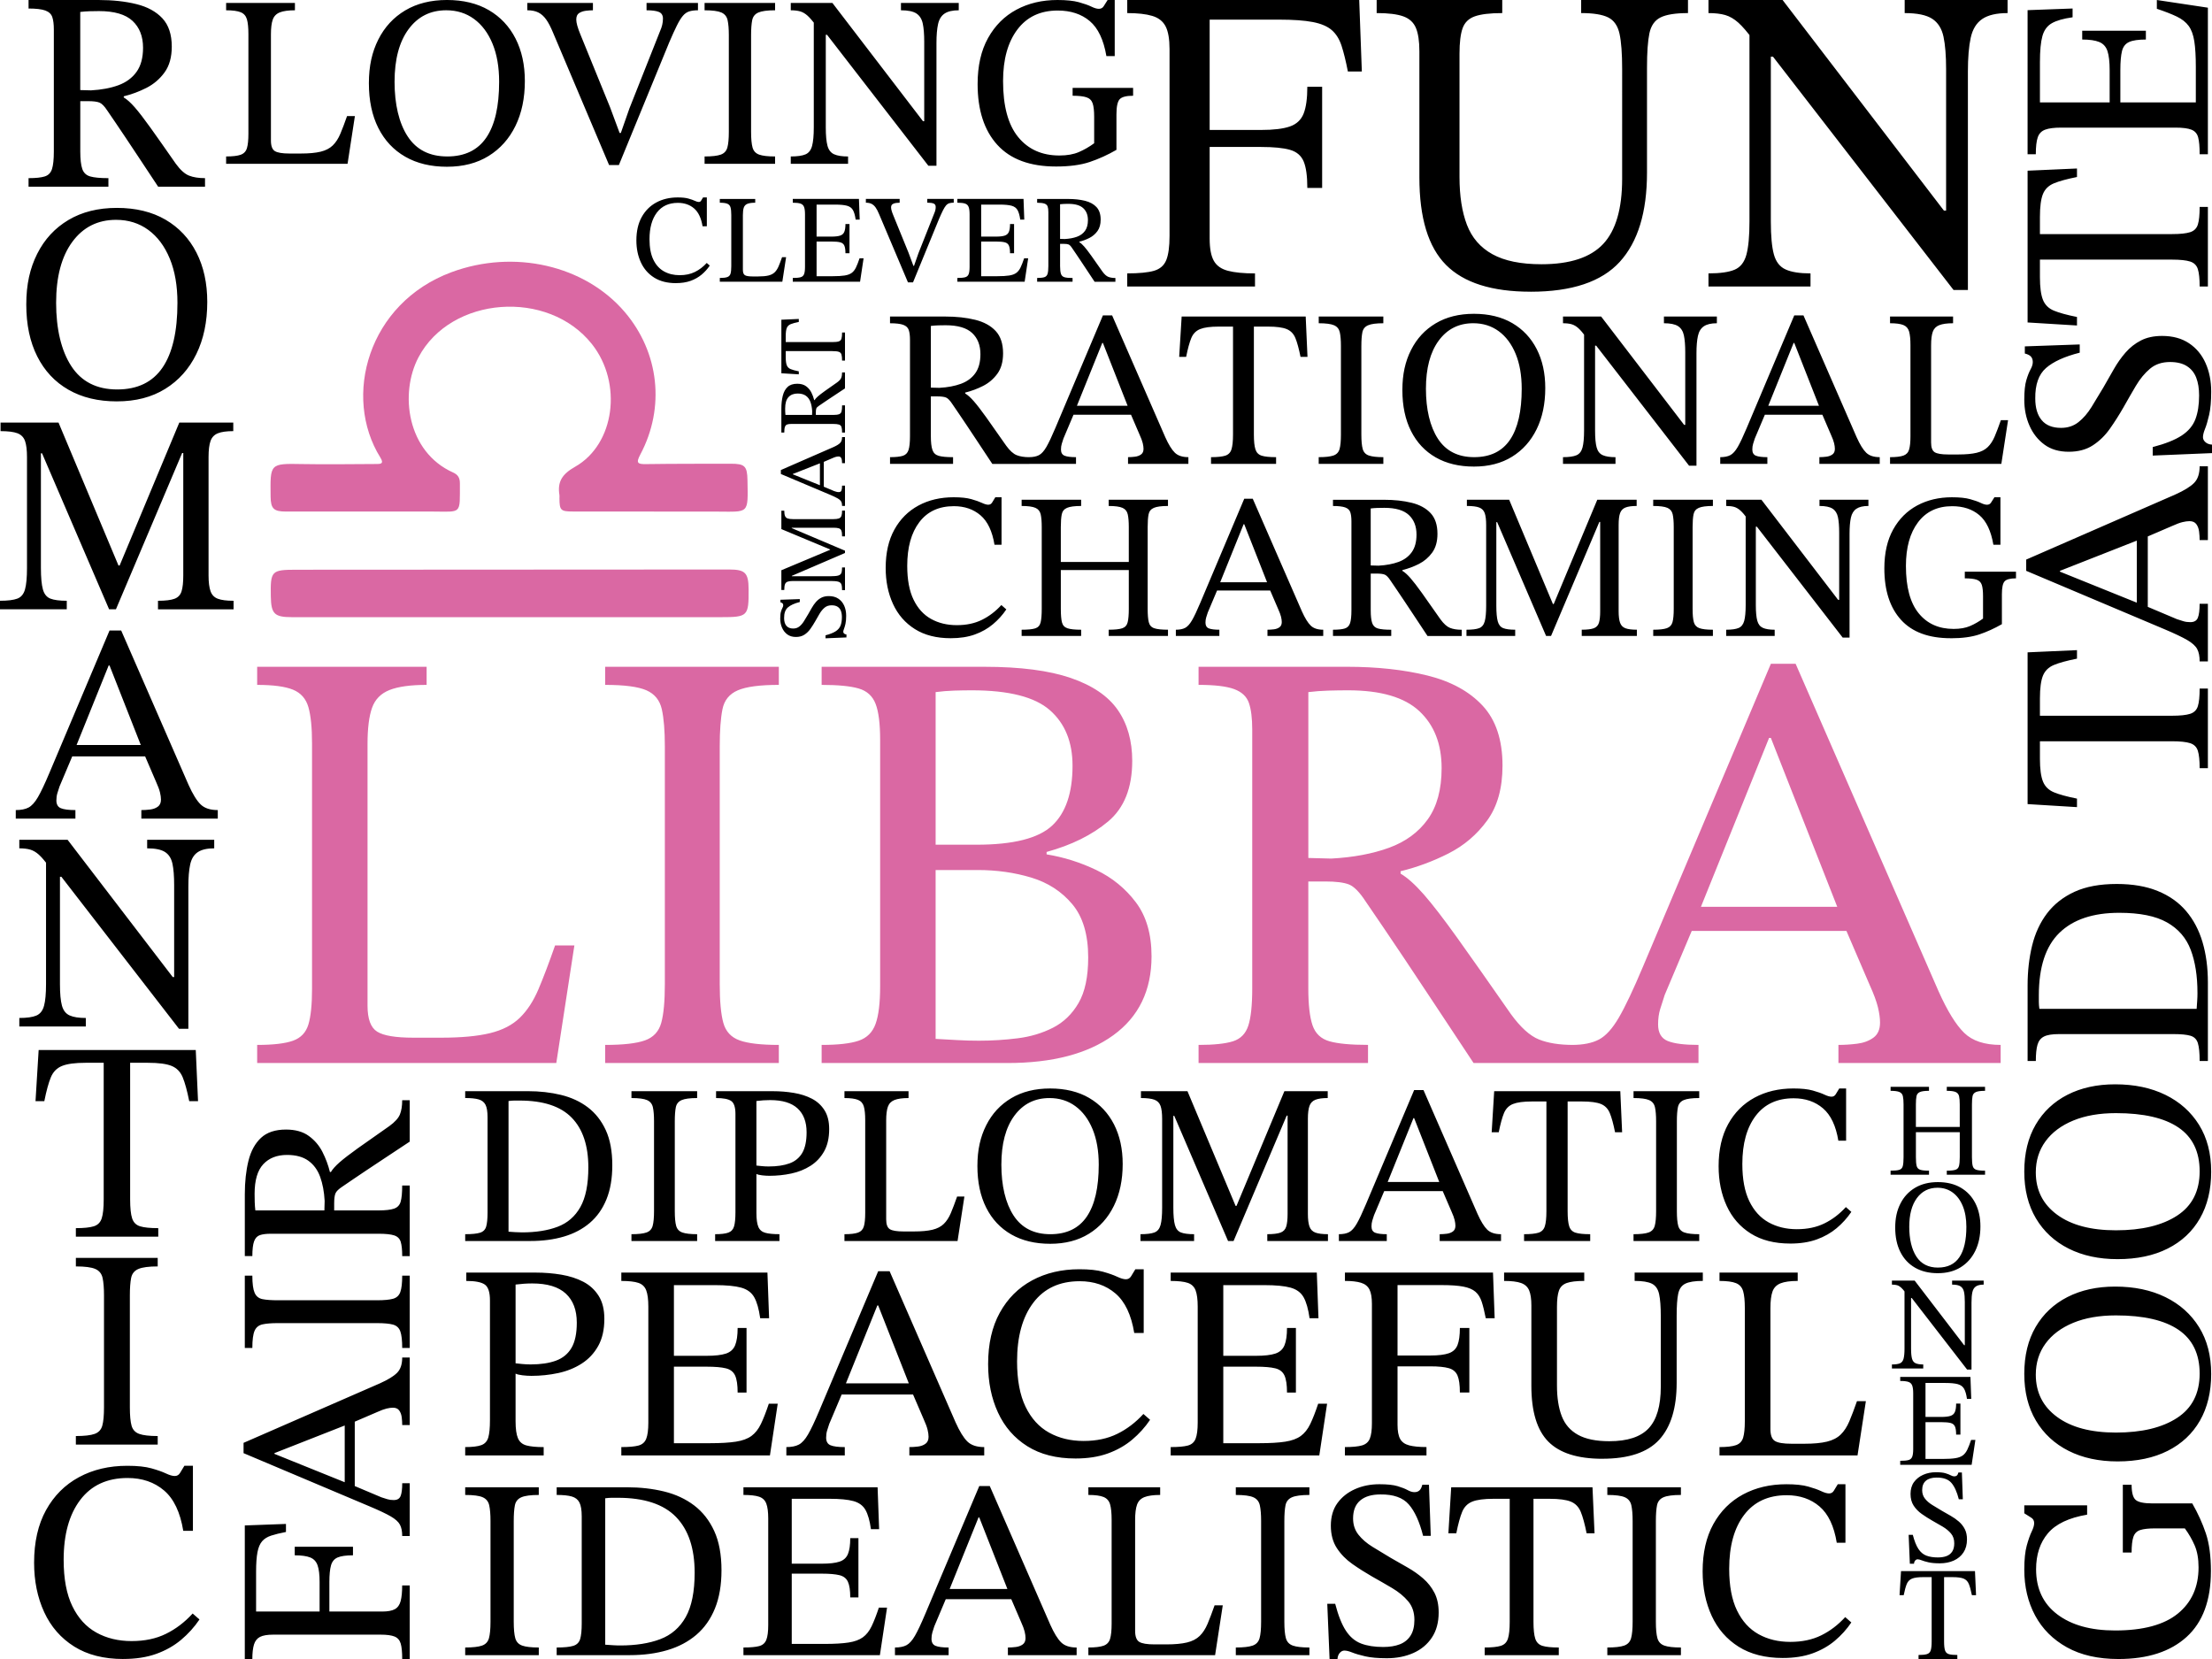 <?xml version="1.0" encoding="UTF-8"?>
<svg id="Layer_1" data-name="Layer 1" xmlns="http://www.w3.org/2000/svg" viewBox="0 0 2000 1500">
  <defs>
    <style>
      .cls-1 {
        fill: #000;
      }

      .cls-1, .cls-2 {
        stroke-width: 0px;
      }

      .cls-2 {
        fill: #da68a3;
      }
    </style>
  </defs>
  <path class="cls-1" d="M487.14,1496.53h-66.53v-6.93c6.93,0,12.01-.58,15.25-1.73,3.23-1.15,5.31-3.39,6.24-6.7.92-3.31,1.39-8.28,1.39-14.9v-91.02c0-6.01-.39-10.74-1.16-14.21-.77-3.47-2.74-5.89-5.89-7.28-3.16-1.39-8.43-2.08-15.83-2.08v-6.93h66.53v6.93c-7.24,0-12.48.69-15.71,2.08-3.23,1.39-5.2,3.81-5.89,7.28-.69,3.47-1.04,8.2-1.04,14.21v91.02c0,6.62.46,11.59,1.39,14.9.92,3.31,3,5.54,6.24,6.7,3.23,1.16,8.24,1.73,15.02,1.73v6.93ZM569.39,1496.53h-66.07v-6.93c6.78,0,11.78-.5,15.02-1.5,3.23-1,5.31-3.08,6.24-6.24.92-3.15,1.39-7.82,1.39-13.98v-96.8c0-5.7-.69-9.89-2.08-12.59-1.39-2.69-3.7-4.51-6.93-5.43-3.23-.92-7.78-1.39-13.63-1.39v-6.93h63.53c12.01,0,23.22,1.27,33.61,3.81s19.44,6.74,27.15,12.59c7.7,5.85,13.75,13.55,18.14,23.1,4.39,9.55,6.58,21.41,6.58,35.58,0,13.25-1.96,24.72-5.89,34.42-3.93,9.7-9.55,17.67-16.86,23.91-7.32,6.24-16.06,10.86-26.22,13.86-10.17,3-21.49,4.51-33.96,4.51ZM560.84,1487.76c14.01,0,26.03-1.88,36.04-5.66,10.01-3.77,17.71-10.43,23.1-19.98,5.39-9.55,8.09-22.95,8.09-40.2,0-22.02-5.62-38.81-16.86-50.36-11.24-11.55-28.8-17.33-52.67-17.33h-5.43c-1.77,0-3.74.16-5.89.46v132.38c2.31.16,4.58.31,6.82.46,2.23.16,4.5.23,6.82.23ZM795.56,1496.53h-123.37v-6.93c6.31,0,11.05-.42,14.21-1.27,3.15-.85,5.31-2.73,6.47-5.66,1.16-2.92,1.73-7.39,1.73-13.4v-96.34c0-5.85-.58-10.32-1.73-13.4-1.16-3.08-3.31-5.16-6.47-6.24-3.16-1.08-7.89-1.62-14.21-1.62v-6.93h121.29l1.39,37.89h-7.39c-1.08-7.7-2.74-13.51-4.97-17.44-2.23-3.93-5.85-6.58-10.86-7.97-5.01-1.39-12.28-2.08-21.83-2.08h-33.96v58.68h27.03c7.08,0,12.48-.61,16.17-1.85,3.7-1.23,6.24-3.54,7.62-6.93,1.39-3.39,2.08-8.16,2.08-14.32h7.39v53.6h-7.39c0-6.31-.69-11.01-2.08-14.09-1.39-3.08-3.93-5.08-7.62-6.01-3.7-.92-9.09-1.39-16.17-1.39h-27.03v63.53h29.8c8.93,0,16.13-.42,21.6-1.27,5.47-.84,9.78-2.43,12.94-4.74,3.15-2.31,5.78-5.62,7.85-9.93,2.08-4.31,4.27-9.93,6.58-16.86h7.39l-6.47,42.97ZM857.7,1496.53h-48.51v-6.93c4.31,0,7.78-.69,10.4-2.08,2.62-1.39,5.16-4.19,7.62-8.43,2.46-4.23,5.54-10.74,9.24-19.52l48.98-115.97h9.47l54.75,125.45c3.39,7.55,6.66,12.86,9.82,15.94,3.15,3.08,7.82,4.62,13.98,4.62v6.93h-62.15v-6.93c2.31,0,4.7-.15,7.16-.46,2.46-.31,4.54-1.08,6.24-2.31,1.69-1.23,2.54-3.15,2.54-5.78,0-1.69-.27-3.66-.81-5.89-.54-2.23-1.58-5.04-3.12-8.43l-9.93-23.1-1.62-4.62-26.34-67h-.69l-27.03,67-1.62,4.62-11.32,26.8c-.62,1.85-1.19,3.66-1.73,5.43-.54,1.77-.81,3.74-.81,5.89,0,3.23,1.23,5.35,3.7,6.35,2.46,1,6.39,1.5,11.78,1.5v6.93ZM916.84,1445.94h-64.22l3.47-9.24h57.29l3.47,9.24ZM1098.65,1496.53h-114.59v-6.93c6.16,0,10.74-.54,13.75-1.62,3-1.08,4.97-3.15,5.89-6.24.92-3.08,1.39-7.62,1.39-13.63v-94.03c0-6.01-.46-10.63-1.39-13.86-.92-3.23-2.89-5.46-5.89-6.7-3-1.23-7.59-1.85-13.75-1.85v-6.93h64.92v6.93c-6.16,0-10.9.66-14.21,1.96-3.31,1.31-5.54,3.58-6.7,6.81-1.16,3.23-1.73,7.85-1.73,13.86v100.26c0,5.08,1.23,8.4,3.7,9.93,2.46,1.54,7.08,2.31,13.86,2.31h10.63c7.7,0,13.94-.58,18.71-1.73,4.77-1.15,8.58-3.12,11.44-5.89,2.85-2.77,5.23-6.43,7.16-10.97,1.92-4.54,4.04-10.13,6.35-16.75h7.39l-6.93,45.05ZM1183.9,1496.53h-66.53v-6.93c6.93,0,12.01-.58,15.25-1.73,3.23-1.15,5.31-3.39,6.24-6.7.92-3.31,1.39-8.28,1.39-14.9v-91.02c0-6.01-.39-10.74-1.16-14.21-.77-3.47-2.74-5.89-5.89-7.28-3.16-1.39-8.43-2.08-15.83-2.08v-6.93h66.53v6.93c-7.24,0-12.48.69-15.71,2.08-3.23,1.39-5.2,3.81-5.89,7.28-.69,3.47-1.04,8.2-1.04,14.21v91.02c0,6.62.46,11.59,1.39,14.9.92,3.31,3,5.54,6.24,6.7,3.23,1.16,8.24,1.73,15.02,1.73v6.93ZM1209.31,1500h-7.16l-2.08-49.9h7.16c2.77,10.63,6.01,18.75,9.7,24.37,3.7,5.62,8.28,9.47,13.75,11.55,5.47,2.08,12.13,3.12,19.98,3.12,5.85,0,10.86-.81,15.02-2.43,4.16-1.62,7.39-4.23,9.7-7.85,2.31-3.62,3.47-8.35,3.47-14.21,0-6.78-1.89-12.4-5.66-16.86-3.78-4.47-8.59-8.43-14.44-11.9-5.85-3.47-11.94-6.97-18.25-10.51-6.16-3.54-12.09-7.31-17.79-11.32-5.7-4-10.36-8.78-13.98-14.32-3.62-5.54-5.43-12.32-5.43-20.33s2-14.98,6.01-20.45c4-5.46,9.32-9.66,15.94-12.59,6.62-2.92,13.94-4.39,21.95-4.39,7.08,0,12.55.58,16.4,1.73,3.85,1.15,6.89,2.35,9.13,3.58,2.23,1.23,4.27,1.85,6.12,1.85s3.35-.5,4.5-1.5c1.16-1,2.04-2.73,2.66-5.2h6.01l1.62,46.2h-6.93c-3.23-12.78-7.55-22.25-12.94-28.42-5.39-6.16-13.94-9.16-25.64-9.01-7.85,0-13.94,1.81-18.25,5.43-4.31,3.62-6.47,9.05-6.47,16.29,0,5.7,1.62,10.59,4.85,14.67,3.23,4.08,7.47,7.74,12.71,10.97,5.23,3.23,10.7,6.55,16.4,9.93,5.08,2.93,10.2,5.85,15.36,8.78,5.16,2.93,9.85,6.24,14.09,9.93,4.23,3.7,7.62,8.01,10.17,12.94,2.54,4.93,3.81,10.86,3.81,17.79,0,8.93-2.04,16.48-6.12,22.64-4.08,6.16-9.67,10.82-16.75,13.98-7.09,3.15-15.1,4.74-24.03,4.74-8.01,0-14.52-.58-19.52-1.73-5.01-1.16-8.93-2.31-11.78-3.47-2.85-1.15-5.2-1.73-7.05-1.73-1.54,0-2.93.69-4.16,2.08-1.23,1.39-1.93,3.23-2.08,5.54ZM1409.38,1496.53h-67v-6.93c6.47,0,11.32-.5,14.55-1.5,3.23-1,5.39-3.15,6.47-6.47,1.08-3.31,1.62-8.43,1.62-15.36v-111.12h-14.79c-8.47,0-14.83.85-19.06,2.54-4.24,1.7-7.28,4.78-9.13,9.24-1.85,4.47-3.62,10.94-5.31,19.41h-7.16l2.54-41.58h127.76l1.85,41.58h-7.16c-1.7-8.47-3.47-14.94-5.31-19.41-1.85-4.46-4.85-7.54-9.01-9.24-4.16-1.69-10.55-2.54-19.18-2.54h-14.55v111.12c0,6.93.54,12.05,1.62,15.36,1.08,3.31,3.23,5.47,6.47,6.47,3.23,1,8.16,1.5,14.79,1.5v6.93ZM1519.81,1496.53h-66.53v-6.93c6.93,0,12.01-.58,15.25-1.73,3.23-1.15,5.31-3.39,6.24-6.7.92-3.31,1.39-8.28,1.39-14.9v-91.02c0-6.01-.39-10.74-1.16-14.21-.77-3.47-2.74-5.89-5.89-7.28-3.16-1.39-8.43-2.08-15.83-2.08v-6.93h66.53v6.93c-7.24,0-12.48.69-15.71,2.08-3.23,1.39-5.2,3.81-5.89,7.28s-1.04,8.2-1.04,14.21v91.02c0,6.62.46,11.59,1.39,14.9.92,3.31,3,5.54,6.24,6.7,3.23,1.16,8.24,1.73,15.02,1.73v6.93ZM1611.98,1499.08c-15.86,0-29.19-3.39-39.97-10.16-10.78-6.78-18.91-16.09-24.37-27.95-5.47-11.86-8.2-25.26-8.2-40.2,0-16.78,3.23-31.03,9.7-42.74,6.47-11.7,15.4-20.64,26.8-26.8,11.4-6.16,24.49-9.24,39.27-9.24,8.16,0,14.71.69,19.64,2.08,4.93,1.39,8.85,2.77,11.78,4.16,2.92,1.39,5.31,2.08,7.16,2.08s3.27-.81,4.27-2.43c1-1.62,2.19-3.58,3.58-5.89h6.93v52.9h-7.85c-2.47-15.09-7.66-26.03-15.59-32.81-7.93-6.78-17.83-10.17-29.69-10.17-16.63,0-29.46,5.93-38.47,17.79-9.01,11.86-13.51,28.11-13.51,48.75,0,15.4,2.35,27.95,7.05,37.66,4.7,9.7,11.2,16.86,19.52,21.48,8.32,4.62,17.86,6.93,28.65,6.93s19.94-1.96,27.95-5.89c8.01-3.93,15.25-9.43,21.72-16.52l5.54,4.85c-4.16,6.16-9.13,11.67-14.9,16.52s-12.52,8.66-20.21,11.43c-7.7,2.77-16.63,4.16-26.8,4.16ZM98.01,168.78H25.82v-7.71c6.51,0,11.39-.51,14.64-1.54,3.25-1.03,5.44-3.25,6.55-6.68,1.11-3.42,1.67-8.73,1.67-15.93V26.72c0-4.79-.47-8.56-1.41-11.3-.94-2.74-3.04-4.71-6.29-5.91-3.26-1.2-8.31-1.8-15.16-1.8V0h63.2c12.84,0,24.28,1.24,34.3,3.72,10.02,2.48,17.85,6.77,23.51,12.84,5.65,6.08,8.48,14.6,8.48,25.56,0,9.59-2.18,17.38-6.55,23.38-4.37,6-9.85,10.66-16.44,14-6.6,3.34-13.4,5.87-20.42,7.58v1.03c2.91,1.71,6.21,4.67,9.89,8.86,3.68,4.2,8.43,10.36,14.26,18.5,5.82,8.14,13.44,18.97,22.86,32.5,4.11,5.65,8.09,9.25,11.95,10.79,3.85,1.54,8.69,2.31,14.51,2.31v7.71h-42.39c-7.02-10.62-12.89-19.48-17.6-26.59-4.71-7.1-8.69-13.1-11.95-17.98-3.26-4.88-6.17-9.2-8.73-12.97-2.57-3.77-5.14-7.53-7.71-11.3-2.57-3.94-4.93-6.33-7.06-7.19-2.14-.86-5.52-1.29-10.15-1.29h-7.19v45.47c0,7.02.6,12.29,1.8,15.8,1.2,3.51,3.6,5.78,7.19,6.81,3.6,1.03,9.08,1.54,16.44,1.54v7.71ZM72.57,81.44l9.76.26c9.42-.51,17.64-2.06,24.66-4.62,7.02-2.57,12.5-6.59,16.44-12.07,3.94-5.48,5.91-12.76,5.91-21.84,0-10.28-3.17-18.37-9.51-24.28-6.34-5.91-16.44-8.86-30.31-8.86-2.74,0-5.57.04-8.48.13-2.91.09-5.74.3-8.48.64v70.65ZM105.71,362.92c-16.96,0-31.56-3.51-43.8-10.53-12.25-7.02-21.67-17.08-28.26-30.19-6.6-13.1-9.89-28.73-9.89-46.88s3.3-32.75,9.89-45.86c6.59-13.1,16.01-23.29,28.26-30.57,12.24-7.28,26.85-10.92,43.8-10.92s31.77,3.56,43.93,10.66c12.16,7.11,21.49,17.04,28,29.8,6.51,12.76,9.76,27.62,9.76,44.57,0,17.98-3.3,33.7-9.89,47.14-6.59,13.45-15.97,23.93-28.13,31.47-12.16,7.54-26.72,11.3-43.67,11.3ZM105.97,352.13c18.32,0,31.98-6.59,40.98-19.78,8.99-13.19,13.49-32.71,13.49-58.57,0-15.41-2.31-28.73-6.94-39.95-4.62-11.22-11.09-19.87-19.4-25.95-8.31-6.08-18.03-9.12-29.16-9.12-16.61,0-29.8,6.64-39.56,19.91-9.76,13.27-14.64,31.64-14.64,55.1s4.58,43.25,13.74,57.29c9.16,14.04,22.99,21.07,41.49,21.07ZM60.37,550.89H0v-7.71c7.02,0,12.24-.64,15.67-1.93,3.42-1.28,5.74-4.07,6.94-8.35,1.2-4.28,1.8-10.79,1.8-19.52v-99.93c0-6.51-.6-11.43-1.8-14.77-1.2-3.34-3.47-5.65-6.81-6.94-3.34-1.28-8.44-1.93-15.29-1.93v-7.71h52.41l54.21,129.22h1.03l53.95-129.22h48.81v7.71c-6,0-10.62.64-13.87,1.93-3.26,1.29-5.48,3.6-6.68,6.94-1.2,3.34-1.8,8.18-1.8,14.52v107.13c0,6.17.6,10.92,1.8,14.26,1.2,3.34,3.42,5.61,6.68,6.81,3.25,1.2,7.96,1.8,14.13,1.8v7.71h-68.33v-7.71c6.68,0,11.64-.6,14.9-1.8,3.25-1.2,5.39-3.47,6.42-6.81,1.03-3.34,1.54-8.09,1.54-14.26v-110.72h-1.03l-59.86,141.29h-6.17l-60.63-141.04h-1.03v103.53c0,8.73.6,15.25,1.8,19.52,1.2,4.28,3.47,7.06,6.81,8.35,3.34,1.29,8.26,1.93,14.77,1.93v7.71ZM68.21,740.15H14.26v-7.71c4.79,0,8.65-.77,11.56-2.31,2.91-1.54,5.74-4.66,8.48-9.38,2.74-4.71,6.17-11.95,10.28-21.71l54.46-128.96h10.53l60.88,139.49c3.77,8.39,7.41,14.3,10.92,17.73,3.51,3.43,8.69,5.14,15.54,5.14v7.71h-69.11v-7.71c2.57,0,5.22-.17,7.96-.51,2.74-.34,5.05-1.2,6.94-2.57,1.88-1.37,2.83-3.51,2.83-6.42,0-1.88-.3-4.07-.9-6.55-.6-2.48-1.76-5.61-3.47-9.38l-11.05-25.69-1.8-5.14-29.29-74.5h-.77l-30.06,74.5-1.8,5.14-12.59,29.8c-.69,2.06-1.33,4.07-1.93,6.04-.6,1.97-.9,4.15-.9,6.55,0,3.6,1.37,5.95,4.11,7.06,2.74,1.12,7.1,1.67,13.1,1.67v7.71ZM133.97,683.89H62.55l3.85-10.28h63.71l3.85,10.28ZM170.32,930.17h-8.48l-106.36-137.44h-7.19l-4.62-10.02c-3.26-4.45-6.13-7.79-8.61-10.02-2.48-2.22-5.05-3.72-7.71-4.5-2.66-.77-5.95-1.16-9.89-1.16v-7.71h43.67l95.05,124.08h1.28v-83.23c0-8.05-.51-14.47-1.54-19.27-1.03-4.79-3.26-8.3-6.68-10.53-3.43-2.22-8.82-3.34-16.18-3.34v-7.71h60.63v7.71c-6.51,0-11.48,1.16-14.9,3.47-3.43,2.31-5.7,6-6.81,11.05-1.12,5.05-1.67,11.69-1.67,19.91v128.71ZM77.58,928.12H17.47v-7.71c6.85,0,11.99-.73,15.41-2.18,3.42-1.45,5.74-4.41,6.94-8.86,1.2-4.45,1.8-10.96,1.8-19.52v-115.09h12.59v115.09c0,8.57.6,15.03,1.8,19.4,1.2,4.37,3.51,7.32,6.94,8.86,3.42,1.54,8.31,2.31,14.64,2.31v7.71ZM143.09,1118.15h-74.5v-7.71c7.19,0,12.59-.55,16.18-1.67,3.6-1.11,5.99-3.51,7.19-7.19,1.2-3.68,1.8-9.38,1.8-17.08v-123.57h-16.44c-9.42,0-16.49.94-21.19,2.83-4.71,1.89-8.09,5.31-10.15,10.28-2.06,4.97-4.03,12.16-5.91,21.58h-7.96l2.83-46.24h142.06l2.05,46.24h-7.96c-1.89-9.42-3.85-16.61-5.91-21.58-2.06-4.96-5.39-8.39-10.02-10.28-4.62-1.88-11.73-2.83-21.32-2.83h-16.18v123.57c0,7.71.6,13.4,1.8,17.08,1.2,3.69,3.6,6.08,7.19,7.19,3.6,1.12,9.08,1.67,16.44,1.67v7.71ZM142.58,1306.12h-73.99v-7.71c7.71,0,13.36-.64,16.96-1.93,3.6-1.28,5.91-3.76,6.94-7.45,1.03-3.68,1.54-9.2,1.54-16.57v-101.22c0-6.68-.43-11.95-1.28-15.8-.86-3.85-3.04-6.55-6.55-8.09-3.51-1.54-9.38-2.31-17.6-2.31v-7.71h73.99v7.71c-8.05,0-13.87.77-17.47,2.31-3.6,1.54-5.78,4.24-6.55,8.09s-1.16,9.12-1.16,15.8v101.22c0,7.37.51,12.89,1.54,16.57,1.03,3.69,3.34,6.17,6.94,7.45,3.6,1.29,9.16,1.93,16.7,1.93v7.71ZM111.49,1500c-17.64,0-32.46-3.76-44.44-11.3-11.99-7.53-21.03-17.89-27.1-31.08-6.08-13.19-9.12-28.09-9.12-44.7,0-18.66,3.6-34.51,10.79-47.53,7.19-13.01,17.12-22.95,29.8-29.8,12.67-6.85,27.23-10.28,43.67-10.28,9.08,0,16.35.77,21.84,2.31,5.48,1.54,9.85,3.08,13.1,4.62,3.25,1.54,5.91,2.31,7.96,2.31s3.64-.9,4.75-2.7c1.11-1.8,2.44-3.98,3.98-6.55h7.71v58.83h-8.73c-2.74-16.78-8.52-28.94-17.34-36.48-8.82-7.53-19.83-11.3-33.01-11.3-18.5,0-32.75,6.6-42.77,19.78-10.02,13.19-15.03,31.26-15.03,54.2,0,17.13,2.61,31.09,7.84,41.87,5.22,10.79,12.46,18.75,21.71,23.89,9.25,5.14,19.87,7.71,31.86,7.71s22.18-2.18,31.08-6.55c8.9-4.37,16.96-10.49,24.15-18.37l6.17,5.39c-4.62,6.85-10.15,12.97-16.57,18.37s-13.92,9.63-22.48,12.72c-8.57,3.08-18.5,4.62-29.8,4.62ZM861.72,419.43h-56.99v-6.08c5.14,0,8.99-.41,11.56-1.22,2.57-.81,4.29-2.57,5.17-5.27.88-2.7,1.32-6.9,1.32-12.57v-87.01c0-3.78-.37-6.76-1.12-8.92-.74-2.16-2.4-3.72-4.97-4.67-2.57-.94-6.56-1.42-11.97-1.42v-6.08h49.89c10.14,0,19.17.98,27.08,2.94,7.91,1.96,14.1,5.34,18.56,10.14,4.46,4.8,6.69,11.53,6.69,20.18,0,7.57-1.72,13.73-5.17,18.46-3.45,4.73-7.78,8.42-12.98,11.05-5.21,2.64-10.58,4.63-16.12,5.98v.81c2.3,1.35,4.9,3.69,7.81,7,2.91,3.31,6.66,8.18,11.26,14.6,4.6,6.42,10.61,14.98,18.05,25.66,3.25,4.46,6.39,7.3,9.43,8.52,3.04,1.22,6.86,1.83,11.46,1.83v6.08h-33.47c-5.55-8.38-10.18-15.38-13.89-20.99-3.72-5.61-6.86-10.34-9.43-14.2-2.57-3.85-4.87-7.27-6.9-10.24-2.03-2.97-4.06-5.95-6.08-8.92-2.03-3.11-3.89-5-5.58-5.68-1.69-.68-4.36-1.01-8.01-1.01h-5.68v35.9c0,5.55.47,9.7,1.42,12.47.94,2.77,2.84,4.56,5.68,5.37,2.84.81,7.17,1.22,12.98,1.22v6.08ZM841.64,350.47l7.71.2c7.43-.41,13.93-1.62,19.47-3.65,5.54-2.03,9.87-5.2,12.98-9.53,3.11-4.33,4.66-10.07,4.66-17.24,0-8.11-2.5-14.5-7.5-19.17-5-4.66-12.98-7-23.93-7-2.16,0-4.4.03-6.69.1-2.3.07-4.53.24-6.69.51v55.78ZM972.87,419.43h-42.59v-6.08c3.78,0,6.83-.61,9.13-1.83,2.3-1.22,4.53-3.68,6.69-7.4,2.16-3.72,4.87-9.43,8.11-17.14l43-101.82h8.32l48.07,110.13c2.97,6.63,5.85,11.29,8.62,13.99,2.77,2.71,6.86,4.06,12.27,4.06v6.08h-54.56v-6.08c2.03,0,4.12-.13,6.29-.41,2.16-.27,3.99-.94,5.48-2.03,1.49-1.08,2.23-2.77,2.23-5.07,0-1.49-.24-3.21-.71-5.17-.48-1.96-1.39-4.43-2.74-7.4l-8.72-20.28-1.42-4.06-23.12-58.82h-.61l-23.73,58.82-1.42,4.06-9.94,23.53c-.54,1.62-1.05,3.21-1.52,4.77-.48,1.56-.71,3.28-.71,5.17,0,2.84,1.08,4.7,3.25,5.58,2.16.88,5.61,1.32,10.34,1.32v6.08ZM1024.79,375.01h-56.38l3.04-8.11h50.3l3.04,8.11ZM1153.78,419.43h-58.82v-6.08c5.68,0,9.94-.44,12.78-1.32,2.84-.88,4.73-2.77,5.68-5.68.94-2.91,1.42-7.4,1.42-13.49v-97.56h-12.98c-7.44,0-13.02.74-16.73,2.23-3.72,1.49-6.39,4.19-8.01,8.11-1.62,3.92-3.18,9.6-4.66,17.04h-6.29l2.23-36.51h112.16l1.62,36.51h-6.29c-1.49-7.43-3.04-13.11-4.66-17.04-1.62-3.92-4.26-6.62-7.91-8.11-3.65-1.49-9.26-2.23-16.83-2.23h-12.78v97.56c0,6.08.47,10.58,1.42,13.49.94,2.91,2.84,4.8,5.68,5.68,2.84.88,7.17,1.32,12.98,1.32v6.08ZM1250.73,419.43h-58.41v-6.08c6.08,0,10.55-.51,13.39-1.52,2.84-1.01,4.67-2.97,5.48-5.88.81-2.91,1.22-7.27,1.22-13.08v-79.91c0-5.27-.34-9.43-1.01-12.47-.68-3.04-2.4-5.17-5.17-6.39-2.77-1.22-7.4-1.83-13.89-1.83v-6.08h58.41v6.08c-6.36,0-10.95.61-13.79,1.83-2.84,1.22-4.56,3.35-5.17,6.39-.61,3.04-.91,7.2-.91,12.47v79.91c0,5.82.41,10.18,1.22,13.08.81,2.91,2.64,4.87,5.48,5.88,2.84,1.01,7.23,1.52,13.18,1.52v6.08ZM1332.67,421.86c-13.39,0-24.92-2.77-34.58-8.32-9.67-5.54-17.11-13.49-22.31-23.83-5.21-10.34-7.81-22.68-7.81-37.02s2.6-25.86,7.81-36.2c5.2-10.34,12.64-18.39,22.31-24.14,9.67-5.75,21.19-8.62,34.58-8.62s25.08,2.81,34.68,8.42c9.6,5.61,16.97,13.46,22.11,23.53,5.14,10.07,7.71,21.8,7.71,35.19,0,14.2-2.6,26.6-7.81,37.22-5.21,10.62-12.61,18.9-22.21,24.85-9.6,5.95-21.09,8.92-34.48,8.92ZM1332.87,413.34c14.47,0,25.25-5.2,32.35-15.62,7.1-10.41,10.65-25.83,10.65-46.24,0-12.17-1.83-22.68-5.48-31.54-3.65-8.85-8.76-15.68-15.31-20.49-6.56-4.8-14.23-7.2-23.02-7.2-13.12,0-23.53,5.24-31.23,15.72-7.71,10.48-11.56,24.98-11.56,43.51s3.62,34.14,10.85,45.23c7.23,11.09,18.15,16.63,32.76,16.63ZM1533.87,421.05h-6.69l-83.97-108.51h-5.68l-3.65-7.91c-2.57-3.51-4.84-6.15-6.79-7.91-1.96-1.76-3.99-2.94-6.08-3.55-2.1-.61-4.7-.91-7.81-.91v-6.08h34.48l75.04,97.96h1.01v-65.71c0-6.35-.41-11.42-1.22-15.21-.81-3.78-2.57-6.56-5.27-8.32-2.71-1.76-6.97-2.64-12.78-2.64v-6.08h47.87v6.08c-5.14,0-9.06.91-11.76,2.74-2.71,1.83-4.5,4.73-5.37,8.72-.88,3.99-1.32,9.23-1.32,15.72v101.61ZM1460.65,419.43h-47.46v-6.08c5.41,0,9.46-.57,12.17-1.72,2.7-1.15,4.53-3.48,5.48-7,.94-3.51,1.42-8.65,1.42-15.41v-90.86h9.94v90.86c0,6.76.47,11.87,1.42,15.31.94,3.45,2.77,5.78,5.48,7,2.7,1.22,6.56,1.83,11.56,1.83v6.08ZM1597.96,419.43h-42.59v-6.08c3.78,0,6.83-.61,9.13-1.83,2.3-1.22,4.53-3.68,6.69-7.4,2.16-3.72,4.87-9.43,8.11-17.14l43-101.82h8.32l48.07,110.13c2.97,6.63,5.85,11.29,8.62,13.99,2.77,2.71,6.86,4.06,12.27,4.06v6.08h-54.56v-6.08c2.03,0,4.12-.13,6.29-.41,2.16-.27,3.99-.94,5.48-2.03,1.49-1.08,2.23-2.77,2.23-5.07,0-1.49-.24-3.21-.71-5.17-.48-1.96-1.39-4.43-2.74-7.4l-8.72-20.28-1.42-4.06-23.12-58.82h-.61l-23.73,58.82-1.42,4.06-9.94,23.53c-.54,1.62-1.05,3.21-1.52,4.77-.48,1.56-.71,3.28-.71,5.17,0,2.84,1.08,4.7,3.25,5.58,2.16.88,5.61,1.32,10.34,1.32v6.08ZM1649.88,375.01h-56.38l3.04-8.11h50.3l3.04,8.11ZM1809.5,419.43h-100.6v-6.08c5.41,0,9.43-.47,12.07-1.42,2.64-.94,4.36-2.77,5.17-5.48.81-2.7,1.22-6.69,1.22-11.97v-82.55c0-5.27-.41-9.33-1.22-12.17-.81-2.84-2.54-4.8-5.17-5.88-2.64-1.08-6.66-1.62-12.07-1.62v-6.08h56.99v6.08c-5.41,0-9.57.58-12.47,1.72-2.91,1.15-4.87,3.14-5.88,5.98-1.01,2.84-1.52,6.9-1.52,12.17v88.03c0,4.46,1.08,7.37,3.25,8.72,2.16,1.35,6.22,2.03,12.17,2.03h9.33c6.76,0,12.24-.51,16.43-1.52,4.19-1.01,7.54-2.74,10.04-5.17,2.5-2.43,4.6-5.64,6.29-9.63,1.69-3.99,3.55-8.89,5.58-14.7h6.49l-6.08,39.55ZM491.57,1315.94h-70.96v-7.55c6.54,0,11.41-.59,14.59-1.76,3.18-1.17,5.28-3.48,6.29-6.92,1.01-3.44,1.51-8.68,1.51-15.73v-108.2c0-7.38-1.55-12.16-4.66-14.34-3.11-2.18-8.68-3.27-16.73-3.27v-7.55h62.66c8.05,0,15.81.63,23.28,1.89,7.46,1.26,14.09,3.4,19.88,6.42,5.79,3.02,10.4,7.26,13.84,12.71,3.44,5.45,5.16,12.37,5.16,20.76,0,9.73-1.85,17.91-5.54,24.53-3.69,6.63-8.68,11.95-14.97,15.98-6.29,4.03-13.38,6.88-21.26,8.56-7.89,1.68-15.94,2.52-24.16,2.52-2.52,0-5.2-.16-8.05-.5-2.85-.33-4.95-.84-6.29-1.51v43.03c0,6.88.71,12,2.14,15.35,1.42,3.36,3.98,5.54,7.67,6.54,3.69,1.01,8.89,1.51,15.6,1.51v7.55ZM479.74,1233.66c9.06,0,16.69-1.13,22.9-3.4,6.2-2.26,10.9-6.12,14.09-11.58,3.18-5.45,4.78-13.04,4.78-22.77,0-11.41-3.31-20.17-9.94-26.29-6.63-6.12-16.73-9.18-30.32-9.18-2.52,0-4.99.09-7.42.25-2.43.17-4.99.42-7.67.75v71.21c1.34.17,3.31.38,5.91.63,2.6.25,5.16.38,7.67.38ZM696.14,1315.94h-134.37v-7.55c6.88,0,12.04-.46,15.48-1.38,3.44-.92,5.79-2.98,7.05-6.17,1.26-3.19,1.89-8.05,1.89-14.59v-104.93c0-6.37-.63-11.24-1.89-14.59-1.26-3.35-3.61-5.62-7.05-6.79-3.44-1.17-8.6-1.76-15.48-1.76v-7.55h132.11l1.51,41.27h-8.05c-1.18-8.39-2.98-14.72-5.41-19-2.43-4.28-6.38-7.17-11.83-8.68-5.45-1.51-13.38-2.26-23.78-2.26h-36.99v63.91h29.44c7.71,0,13.59-.67,17.61-2.01,4.03-1.34,6.79-3.86,8.3-7.55,1.51-3.69,2.26-8.89,2.26-15.6h8.05v58.38h-8.05c0-6.88-.75-11.99-2.26-15.35-1.51-3.35-4.28-5.54-8.3-6.54-4.03-1.01-9.9-1.51-17.61-1.51h-29.44v69.2h32.46c9.73,0,17.57-.46,23.53-1.38,5.95-.92,10.65-2.64,14.09-5.16,3.44-2.52,6.29-6.12,8.56-10.82,2.26-4.69,4.66-10.82,7.17-18.37h8.05l-7.05,46.8ZM763.83,1315.94h-52.84v-7.55c4.69,0,8.47-.75,11.32-2.26,2.85-1.51,5.62-4.57,8.3-9.18,2.68-4.61,6.04-11.7,10.07-21.26l53.35-126.32h10.32l59.64,136.64c3.69,8.22,7.25,14.01,10.69,17.36,3.44,3.36,8.51,5.03,15.22,5.03v7.55h-67.69v-7.55c2.52,0,5.12-.16,7.8-.5,2.68-.33,4.95-1.17,6.79-2.52,1.84-1.34,2.77-3.44,2.77-6.29,0-1.84-.29-3.98-.88-6.42-.59-2.43-1.72-5.49-3.4-9.18l-10.82-25.16-1.76-5.03-28.69-72.97h-.75l-29.44,72.97-1.76,5.03-12.33,29.19c-.67,2.01-1.3,3.99-1.89,5.91-.59,1.93-.88,4.07-.88,6.42,0,3.52,1.34,5.83,4.03,6.92,2.68,1.09,6.96,1.64,12.83,1.64v7.55ZM828.25,1260.83h-69.95l3.77-10.07h62.4l3.77,10.07ZM972.43,1318.71c-17.28,0-31.79-3.69-43.53-11.07-11.74-7.38-20.59-17.53-26.55-30.45-5.96-12.92-8.93-27.51-8.93-43.78,0-18.28,3.52-33.8,10.57-46.55,7.05-12.75,16.77-22.48,29.19-29.19,12.41-6.71,26.67-10.07,42.78-10.07,8.89,0,16.02.76,21.39,2.27,5.37,1.51,9.64,3.02,12.83,4.53,3.18,1.51,5.79,2.26,7.8,2.26s3.56-.88,4.66-2.64c1.09-1.76,2.39-3.9,3.9-6.42h7.55v57.62h-8.56c-2.69-16.44-8.35-28.35-16.99-35.73-8.64-7.38-19.42-11.07-32.33-11.07-18.12,0-32.08,6.46-41.9,19.38-9.81,12.92-14.72,30.62-14.72,53.09,0,16.78,2.56,30.45,7.67,41.02,5.12,10.57,12.2,18.37,21.26,23.4s19.46,7.55,31.2,7.55,21.72-2.14,30.45-6.42c8.72-4.28,16.61-10.27,23.65-17.99l6.04,5.28c-4.53,6.71-9.94,12.71-16.23,17.99s-13.63,9.44-22.02,12.46c-8.39,3.02-18.12,4.53-29.19,4.53ZM1192.86,1315.94h-134.37v-7.55c6.88,0,12.04-.46,15.48-1.38,3.44-.92,5.79-2.98,7.05-6.17,1.26-3.19,1.89-8.05,1.89-14.59v-104.93c0-6.37-.63-11.24-1.89-14.59-1.26-3.35-3.61-5.62-7.05-6.79-3.44-1.17-8.6-1.76-15.48-1.76v-7.55h132.11l1.51,41.27h-8.05c-1.18-8.39-2.98-14.72-5.41-19-2.43-4.28-6.38-7.17-11.83-8.68-5.45-1.51-13.38-2.26-23.78-2.26h-36.99v63.91h29.44c7.71,0,13.59-.67,17.61-2.01,4.03-1.34,6.79-3.86,8.3-7.55,1.51-3.69,2.26-8.89,2.26-15.6h8.05v58.38h-8.05c0-6.88-.75-11.99-2.26-15.35-1.51-3.35-4.28-5.54-8.3-6.54-4.03-1.01-9.9-1.51-17.61-1.51h-29.44v69.2h32.46c9.73,0,17.57-.46,23.53-1.38,5.95-.92,10.65-2.64,14.09-5.16,3.44-2.52,6.29-6.12,8.56-10.82,2.26-4.69,4.66-10.82,7.17-18.37h8.05l-7.05,46.8ZM1289.74,1315.94h-73.73v-7.55c6.88,0,12.04-.5,15.48-1.51,3.44-1.01,5.79-3.06,7.05-6.17,1.26-3.1,1.89-7.76,1.89-13.97v-107.7c0-5.87-.75-10.27-2.26-13.21-1.51-2.93-4.07-4.95-7.67-6.04-3.61-1.09-8.43-1.64-14.47-1.64v-7.55h133.87l1.51,41.27h-8.05c-1.18-6.04-2.39-10.99-3.65-14.85-1.26-3.86-3.15-6.88-5.66-9.06-2.52-2.18-6.16-3.73-10.95-4.66-4.78-.92-11.28-1.38-19.5-1.38h-40.01v63.66h29.69c7.21,0,12.75-.67,16.61-2.01,3.86-1.34,6.5-3.81,7.93-7.42,1.42-3.61,2.14-8.76,2.14-15.48h8.56v58.38h-8.56c0-6.88-.72-11.99-2.14-15.35-1.43-3.35-4.07-5.58-7.93-6.67-3.86-1.09-9.4-1.64-16.61-1.64h-29.69v52.84c0,5.71.79,9.98,2.39,12.83,1.59,2.85,4.32,4.78,8.18,5.79,3.86,1.01,9.06,1.51,15.6,1.51v7.55ZM1448.77,1318.96c-22.31,0-38.59-5.16-48.82-15.48-10.23-10.32-15.35-27.13-15.35-50.45v-72.72c0-5.87-.67-10.4-2.01-13.59-1.34-3.18-3.77-5.41-7.3-6.67-3.52-1.26-8.64-1.89-15.35-1.89v-7.55h72.47v7.55c-7.05,0-12.33.63-15.85,1.89-3.52,1.26-5.87,3.57-7.05,6.92-1.18,3.36-1.76,8.22-1.76,14.59v71.21c0,10.91,1.42,20.09,4.28,27.55,2.85,7.47,7.76,13.13,14.72,16.98,6.96,3.86,16.4,5.79,28.31,5.79,16.44,0,28.31-3.9,35.61-11.7,7.3-7.8,10.95-20.34,10.95-37.62v-63.41c0-8.89-.5-15.64-1.51-20.26-1.01-4.61-3.19-7.76-6.54-9.44-3.36-1.67-8.56-2.52-15.6-2.52v-7.55h61.65v7.55c-7.21,0-12.5.84-15.85,2.52-3.36,1.68-5.5,4.74-6.42,9.18-.92,4.45-1.38,11.03-1.38,19.75v60.64c0,22.82-5.24,39.97-15.73,51.46-10.49,11.49-27.64,17.24-51.46,17.24ZM1679.51,1315.94h-124.81v-7.55c6.71,0,11.7-.59,14.97-1.76,3.27-1.17,5.41-3.44,6.42-6.79,1.01-3.35,1.51-8.3,1.51-14.85v-102.41c0-6.54-.5-11.58-1.51-15.1-1.01-3.52-3.15-5.95-6.42-7.3-3.27-1.34-8.26-2.01-14.97-2.01v-7.55h70.71v7.55c-6.71,0-11.87.71-15.48,2.14-3.61,1.43-6.04,3.9-7.3,7.42-1.26,3.52-1.89,8.56-1.89,15.1v109.21c0,5.54,1.34,9.15,4.03,10.82,2.68,1.68,7.71,2.52,15.1,2.52h11.57c8.39,0,15.18-.63,20.38-1.89,5.2-1.26,9.35-3.4,12.46-6.42,3.1-3.02,5.7-7,7.8-11.95,2.1-4.95,4.4-11.03,6.92-18.24h8.05l-7.55,49.07ZM1744.1,1062.12h-34.71v-3.63c3.63,0,6.27-.26,7.92-.79,1.65-.52,2.7-1.67,3.14-3.45.44-1.77.67-4.43.67-7.98v-47.65c0-3.14-.2-5.62-.6-7.44-.4-1.81-1.43-3.08-3.08-3.81-1.65-.73-4.33-1.09-8.04-1.09v-3.63h34.71v3.63c-3.79,0-6.53.36-8.22,1.09-1.69.73-2.72,2-3.08,3.81s-.54,4.29-.54,7.44v20.32h39.66v-20.32c0-3.14-.2-5.62-.6-7.44-.4-1.81-1.43-3.08-3.08-3.81-1.65-.73-4.33-1.09-8.04-1.09v-3.63h34.59v3.63c-3.79,0-6.53.36-8.22,1.09-1.69.73-2.72,1.98-3.08,3.75-.36,1.77-.54,4.27-.54,7.5v47.65c0,3.47.22,6.09.67,7.86.44,1.77,1.51,2.94,3.2,3.51,1.69.57,4.35.85,7.98.85v3.63h-34.59v-3.63c3.63,0,6.27-.28,7.92-.85,1.65-.56,2.7-1.73,3.14-3.51.44-1.77.67-4.39.67-7.86v-22.61h-39.66v22.61c0,3.55.22,6.19.67,7.92.44,1.73,1.51,2.88,3.2,3.45,1.69.57,4.35.85,7.98.85v3.63ZM1752.15,1151.17c-7.98,0-14.86-1.65-20.62-4.96-5.76-3.3-10.2-8.04-13.3-14.21-3.1-6.17-4.66-13.52-4.66-22.07s1.55-15.42,4.66-21.59c3.1-6.17,7.54-10.96,13.3-14.39,5.76-3.43,12.64-5.14,20.62-5.14s14.95,1.67,20.68,5.02c5.72,3.35,10.12,8.02,13.18,14.03,3.06,6.01,4.6,13,4.6,20.98,0,8.47-1.55,15.86-4.66,22.19-3.1,6.33-7.52,11.27-13.24,14.81-5.73,3.55-12.58,5.32-20.56,5.32ZM1752.27,1146.09c8.63,0,15.06-3.1,19.29-9.31,4.23-6.21,6.35-15.4,6.35-27.57,0-7.26-1.09-13.52-3.27-18.8-2.18-5.28-5.22-9.35-9.13-12.21-3.91-2.86-8.49-4.29-13.73-4.29-7.82,0-14.03,3.13-18.62,9.37-4.6,6.25-6.89,14.9-6.89,25.94s2.16,20.36,6.47,26.97c4.31,6.61,10.82,9.92,19.53,9.92ZM1782.56,1238.29h-3.99l-50.06-64.7h-3.39l-2.18-4.72c-1.53-2.1-2.88-3.67-4.05-4.72-1.17-1.05-2.38-1.75-3.63-2.12-1.25-.36-2.8-.54-4.66-.54v-3.63h20.56l44.74,58.41h.6v-39.18c0-3.79-.24-6.81-.73-9.07-.48-2.26-1.53-3.91-3.14-4.96-1.61-1.05-4.15-1.57-7.62-1.57v-3.63h28.54v3.63c-3.06,0-5.4.54-7.01,1.63-1.61,1.09-2.68,2.82-3.2,5.2-.53,2.38-.79,5.5-.79,9.37v60.59ZM1738.9,1237.32h-28.3v-3.63c3.22,0,5.64-.34,7.26-1.03,1.61-.68,2.7-2.07,3.27-4.17.56-2.1.85-5.16.85-9.19v-54.18h5.93v54.18c0,4.03.28,7.07.85,9.13.56,2.06,1.65,3.45,3.27,4.17,1.61.73,3.91,1.09,6.89,1.09v3.63ZM1782.68,1324.44h-64.58v-3.63c3.3,0,5.78-.22,7.44-.67,1.65-.44,2.78-1.43,3.39-2.96.6-1.53.91-3.87.91-7.01v-50.43c0-3.06-.3-5.4-.91-7.01-.6-1.61-1.73-2.7-3.39-3.27-1.65-.56-4.13-.85-7.44-.85v-3.63h63.49l.73,19.83h-3.87c-.56-4.03-1.43-7.07-2.6-9.13-1.17-2.06-3.06-3.45-5.68-4.17-2.62-.73-6.43-1.09-11.43-1.09h-17.78v30.72h14.15c3.71,0,6.53-.32,8.47-.97,1.93-.64,3.27-1.85,3.99-3.63.73-1.77,1.09-4.27,1.09-7.5h3.87v28.06h-3.87c0-3.3-.36-5.76-1.09-7.38-.73-1.61-2.06-2.66-3.99-3.14-1.93-.48-4.76-.73-8.47-.73h-14.15v33.26h15.6c4.67,0,8.44-.22,11.31-.67,2.86-.44,5.12-1.27,6.77-2.48,1.65-1.21,3.02-2.94,4.11-5.2,1.09-2.26,2.24-5.2,3.45-8.83h3.87l-3.39,22.49ZM1730.56,1413.85h-3.75l-1.09-26.12h3.75c1.45,5.56,3.14,9.82,5.08,12.76,1.93,2.94,4.33,4.96,7.2,6.05,2.86,1.09,6.35,1.63,10.46,1.63,3.06,0,5.68-.42,7.86-1.27,2.18-.85,3.87-2.22,5.08-4.11,1.21-1.89,1.81-4.37,1.81-7.44,0-3.55-.99-6.49-2.96-8.83-1.98-2.34-4.5-4.41-7.56-6.23-3.06-1.81-6.25-3.65-9.55-5.5-3.23-1.85-6.33-3.83-9.31-5.93-2.98-2.1-5.42-4.6-7.32-7.5-1.9-2.9-2.84-6.45-2.84-10.64s1.05-7.84,3.14-10.7c2.1-2.86,4.88-5.06,8.34-6.59,3.47-1.53,7.3-2.3,11.49-2.3,3.71,0,6.57.3,8.59.91,2.01.6,3.61,1.23,4.78,1.87,1.17.65,2.24.97,3.2.97s1.75-.26,2.36-.79c.6-.52,1.07-1.43,1.39-2.72h3.14l.85,24.19h-3.63c-1.69-6.69-3.95-11.65-6.77-14.87-2.82-3.22-7.3-4.8-13.42-4.72-4.11,0-7.3.95-9.55,2.84-2.26,1.9-3.39,4.74-3.39,8.53,0,2.98.85,5.54,2.54,7.68,1.69,2.14,3.91,4.05,6.65,5.74,2.74,1.69,5.6,3.43,8.59,5.2,2.66,1.53,5.34,3.06,8.04,4.6,2.7,1.53,5.16,3.27,7.38,5.2,2.22,1.93,3.99,4.19,5.32,6.77,1.33,2.58,2,5.68,2,9.31,0,4.68-1.07,8.63-3.2,11.85-2.14,3.23-5.06,5.66-8.77,7.32-3.71,1.65-7.9,2.48-12.58,2.48-4.19,0-7.6-.3-10.22-.91-2.62-.6-4.68-1.21-6.17-1.81-1.49-.6-2.72-.91-3.69-.91-.81,0-1.53.36-2.18,1.09-.65.73-1.01,1.69-1.09,2.9ZM1769.74,1500h-35.07v-3.63c3.39,0,5.93-.26,7.62-.79,1.69-.52,2.82-1.65,3.39-3.39.56-1.73.85-4.41.85-8.04v-58.17h-7.74c-4.43,0-7.76.44-9.98,1.33-2.22.89-3.81,2.5-4.78,4.84-.97,2.34-1.9,5.73-2.78,10.16h-3.75l1.33-21.77h66.87l.97,21.77h-3.75c-.89-4.43-1.81-7.82-2.78-10.16-.97-2.34-2.54-3.95-4.72-4.84-2.18-.89-5.52-1.33-10.04-1.33h-7.62v58.17c0,3.63.28,6.31.85,8.04.56,1.73,1.69,2.86,3.39,3.39,1.69.53,4.27.79,7.74.79v3.63ZM765.32,573.63v2.71s-18.91.79-18.91.79v-2.71c4.03-1.05,7.11-2.28,9.24-3.68,2.13-1.4,3.59-3.14,4.38-5.21.79-2.07,1.18-4.6,1.18-7.57,0-2.22-.31-4.11-.92-5.69-.61-1.58-1.6-2.8-2.98-3.68-1.37-.88-3.17-1.31-5.38-1.31-2.57,0-4.7.72-6.39,2.15-1.69,1.43-3.2,3.25-4.51,5.47-1.31,2.22-2.64,4.52-3.98,6.92-1.34,2.34-2.77,4.58-4.29,6.74-1.52,2.16-3.33,3.93-5.43,5.3-2.1,1.37-4.67,2.06-7.7,2.06s-5.68-.76-7.75-2.28c-2.07-1.52-3.66-3.53-4.77-6.04-1.11-2.51-1.66-5.28-1.66-8.32,0-2.68.22-4.76.66-6.22.44-1.46.89-2.61,1.36-3.46.47-.85.7-1.62.7-2.32s-.19-1.27-.57-1.71c-.38-.44-1.04-.77-1.97-1.01v-2.28s17.51-.61,17.51-.61v2.63c-4.84,1.23-8.43,2.86-10.77,4.9-2.33,2.04-3.47,5.28-3.41,9.72,0,2.98.69,5.28,2.06,6.92,1.37,1.63,3.43,2.45,6.17,2.45,2.16,0,4.01-.61,5.56-1.84,1.55-1.23,2.93-2.83,4.16-4.82,1.23-1.98,2.48-4.06,3.76-6.22,1.11-1.93,2.22-3.87,3.33-5.82,1.11-1.95,2.36-3.73,3.76-5.34,1.4-1.6,3.04-2.89,4.9-3.85,1.87-.96,4.12-1.44,6.74-1.44,3.39,0,6.25.77,8.58,2.32,2.34,1.55,4.1,3.66,5.3,6.35,1.2,2.69,1.79,5.72,1.79,9.11,0,3.04-.22,5.5-.66,7.4-.44,1.9-.88,3.39-1.31,4.47-.44,1.08-.66,1.97-.66,2.67,0,.58.26,1.11.79,1.58.53.47,1.23.73,2.1.79ZM764.01,513.05v20.57h-2.63c0-2.39-.22-4.17-.66-5.34-.44-1.17-1.39-1.95-2.85-2.36-1.46-.41-3.68-.61-6.65-.61h-34.06c-2.22,0-3.9.21-5.03.61-1.14.41-1.93,1.18-2.36,2.32-.44,1.14-.66,2.88-.66,5.21h-2.63v-17.86s44.04-18.47,44.04-18.47v-.35s-44.04-18.39-44.04-18.39v-16.63h2.63c0,2.04.22,3.62.66,4.73.44,1.11,1.23,1.87,2.36,2.28,1.14.41,2.79.61,4.95.61h36.51c2.1,0,3.72-.2,4.86-.61,1.14-.41,1.91-1.17,2.32-2.28.41-1.11.61-2.71.61-4.82h2.63v23.29h-2.63c0-2.28-.2-3.97-.61-5.08-.41-1.11-1.18-1.84-2.32-2.19-1.14-.35-2.76-.53-4.86-.53h-37.74s0,.35,0,.35l48.15,20.4v2.1s-48.07,20.66-48.07,20.66v.35s35.28,0,35.28,0c2.98,0,5.2-.2,6.65-.61,1.46-.41,2.41-1.18,2.85-2.32.44-1.14.66-2.82.66-5.03h2.63ZM764.01,439.07v18.39h-2.63c0-1.63-.26-2.95-.79-3.94-.53-.99-1.59-1.95-3.2-2.89-1.6-.93-4.07-2.1-7.4-3.5l-43.95-18.56v-3.59s47.54-20.75,47.54-20.75c2.86-1.28,4.87-2.52,6.04-3.72,1.17-1.2,1.75-2.96,1.75-5.3h2.63v23.55h-2.63c0-.88-.06-1.78-.17-2.71-.12-.93-.41-1.72-.88-2.36-.47-.64-1.2-.96-2.19-.96-.64,0-1.39.1-2.23.31-.85.21-1.91.6-3.2,1.18l-8.76,3.76-1.75.61-25.39,9.98v.26s25.39,10.24,25.39,10.24l1.75.61,10.16,4.29c.7.23,1.39.45,2.06.66.67.21,1.42.31,2.23.31,1.23,0,2.03-.47,2.41-1.4.38-.93.57-2.42.57-4.47h2.63ZM744.83,416.65v24.34s-3.5-1.31-3.5-1.31v-21.71s3.5-1.31,3.5-1.31ZM764.01,366.49v24.6h-2.63c0-2.22-.17-3.88-.53-4.99-.35-1.11-1.11-1.85-2.28-2.23-1.17-.38-2.98-.57-5.43-.57h-37.56c-1.63,0-2.92.16-3.85.48-.93.32-1.6,1.04-2.01,2.15-.41,1.11-.61,2.83-.61,5.17h-2.63v-21.54c0-4.38.42-8.27,1.27-11.69.85-3.41,2.31-6.08,4.38-8.01,2.07-1.93,4.98-2.89,8.71-2.89,3.27,0,5.92.74,7.97,2.23,2.04,1.49,3.63,3.36,4.77,5.6,1.14,2.25,2,4.57,2.58,6.96h.35c.58-.99,1.59-2.11,3.02-3.37,1.43-1.25,3.53-2.87,6.3-4.86,2.77-1.98,6.47-4.58,11.08-7.79,1.93-1.4,3.15-2.76,3.68-4.07.53-1.31.79-2.96.79-4.95h2.63v14.45c-3.62,2.39-6.64,4.39-9.06,6-2.42,1.61-4.47,2.96-6.13,4.07-1.66,1.11-3.14,2.1-4.42,2.98-1.28.88-2.57,1.75-3.85,2.63-1.34.88-2.16,1.68-2.45,2.41-.29.73-.44,1.88-.44,3.46v2.45s15.5,0,15.5,0c2.39,0,4.19-.2,5.38-.61,1.2-.41,1.97-1.23,2.32-2.45.35-1.23.53-3.09.53-5.6h2.63ZM734.24,375.16l.09-3.33c-.18-3.21-.7-6.01-1.58-8.41-.88-2.39-2.25-4.26-4.12-5.6-1.87-1.34-4.35-2.01-7.44-2.01-3.5,0-6.26,1.08-8.27,3.24-2.01,2.16-3.02,5.6-3.02,10.33,0,.93.01,1.9.04,2.89.03.99.1,1.96.22,2.89h24.08ZM764.01,300.65v25.39h-2.63c0-2.45-.19-4.29-.57-5.52-.38-1.23-1.2-2.04-2.45-2.45-1.25-.41-3.2-.61-5.82-.61h-42.11s0,5.6,0,5.6c0,3.21.32,5.62.96,7.22.64,1.61,1.81,2.76,3.5,3.46,1.69.7,4.15,1.37,7.35,2.01v2.71s-15.76-.96-15.76-.96v-48.42s15.76-.7,15.76-.7v2.71c-3.21.64-5.66,1.31-7.35,2.01-1.69.7-2.86,1.84-3.5,3.41-.64,1.58-.96,4-.96,7.27v5.52s42.11,0,42.11,0c2.63,0,4.57-.2,5.82-.61,1.26-.41,2.07-1.23,2.45-2.45.38-1.23.57-3.09.57-5.6h2.63ZM314.26,148.11h-109.81v-6.64c5.9,0,10.3-.52,13.17-1.55,2.88-1.03,4.76-3.02,5.65-5.98.89-2.95,1.33-7.31,1.33-13.06V30.77c0-5.76-.44-10.18-1.33-13.28-.89-3.1-2.77-5.24-5.65-6.42-2.88-1.18-7.27-1.77-13.17-1.77V2.66h62.21v6.64c-5.9,0-10.44.63-13.62,1.88-3.18,1.26-5.31,3.43-6.42,6.53-1.11,3.1-1.66,7.53-1.66,13.28v96.09c0,4.87,1.18,8.05,3.54,9.52,2.36,1.48,6.79,2.21,13.28,2.21h10.18c7.38,0,13.36-.55,17.93-1.66,4.57-1.11,8.23-2.99,10.96-5.65,2.73-2.66,5.02-6.16,6.86-10.52,1.84-4.35,3.87-9.7,6.09-16.05h7.08l-6.64,43.17ZM404.15,150.77c-14.61,0-27.2-3.02-37.75-9.08-10.55-6.05-18.67-14.72-24.35-26.01-5.68-11.29-8.52-24.76-8.52-40.41s2.84-28.23,8.52-39.52c5.68-11.29,13.8-20.07,24.35-26.35,10.55-6.27,23.14-9.41,37.75-9.41s27.38,3.07,37.86,9.19c10.48,6.13,18.52,14.69,24.13,25.68,5.61,11,8.41,23.8,8.41,38.41,0,15.5-2.84,29.04-8.52,40.63-5.68,11.59-13.76,20.63-24.24,27.12-10.48,6.5-23.03,9.74-37.64,9.74ZM404.37,141.47c15.79,0,27.56-5.68,35.31-17.05,7.75-11.36,11.62-28.19,11.62-50.48,0-13.28-1.99-24.76-5.98-34.43-3.99-9.67-9.56-17.12-16.72-22.36-7.16-5.24-15.54-7.86-25.13-7.86-14.32,0-25.68,5.72-34.1,17.16-8.41,11.44-12.62,27.27-12.62,47.49s3.95,37.27,11.84,49.37c7.89,12.1,19.82,18.15,35.76,18.15ZM559.57,149.22h-8.86l-50.7-119.78c-2.07-5.02-4.13-8.97-6.2-11.85-2.07-2.88-4.43-4.98-7.08-6.31-2.66-1.33-5.98-1.99-9.96-1.99V2.66h59.33v6.64c-1.92,0-4.06.15-6.42.44-2.36.3-4.39,1-6.09,2.1-1.7,1.11-2.55,3.07-2.55,5.87,0,2.95,1.25,7.45,3.76,13.51l26.79,65.75,8.63,23.25h1.11l7.75-22.14,27.9-70.4c.74-1.62,1.33-3.36,1.77-5.2.44-1.84.66-3.73.66-5.65,0-2.95-1.18-4.94-3.54-5.98-2.36-1.03-6.13-1.55-11.29-1.55V2.66h46.49v6.64c-3.1,0-5.72.33-7.86,1-2.14.66-4.06,1.99-5.76,3.99-1.7,1.99-3.51,4.91-5.42,8.75-1.92,3.84-4.21,8.86-6.86,15.06l-45.61,111.14ZM700.82,148.11h-63.76v-6.64c6.64,0,11.51-.55,14.61-1.66,3.1-1.11,5.09-3.24,5.98-6.42.89-3.17,1.33-7.93,1.33-14.28V31.88c0-5.76-.37-10.3-1.11-13.62-.74-3.32-2.62-5.65-5.65-6.97-3.03-1.33-8.08-1.99-15.17-1.99V2.66h63.76v6.64c-6.94,0-11.96.66-15.06,1.99s-4.98,3.65-5.65,6.97c-.66,3.32-1,7.86-1,13.62v87.23c0,6.35.44,11.11,1.33,14.28.89,3.18,2.88,5.31,5.98,6.42,3.1,1.11,7.89,1.66,14.39,1.66v6.64ZM846.72,149.89h-7.31l-91.66-118.45h-6.2l-3.99-8.63c-2.81-3.84-5.28-6.71-7.42-8.64-2.14-1.92-4.36-3.21-6.64-3.87-2.29-.66-5.13-1-8.52-1V2.66h37.64l81.92,106.93h1.11V37.86c0-6.94-.44-12.47-1.33-16.6-.89-4.13-2.81-7.16-5.76-9.08-2.95-1.92-7.6-2.88-13.95-2.88V2.66h52.25v6.64c-5.61,0-9.89,1-12.84,2.99-2.95,1.99-4.91,5.17-5.87,9.52-.96,4.36-1.44,10.07-1.44,17.16v110.92ZM766.79,148.11h-51.81v-6.64c5.9,0,10.33-.63,13.28-1.88,2.95-1.25,4.94-3.8,5.98-7.64,1.03-3.84,1.55-9.44,1.55-16.83V15.94h10.85v99.19c0,7.38.52,12.95,1.55,16.72,1.03,3.76,3.02,6.31,5.98,7.64,2.95,1.33,7.16,1.99,12.62,1.99v6.64ZM954.76,150.55c-23.47,0-41.15-6.53-53.02-19.59-11.88-13.06-17.82-31.4-17.82-55.02,0-16.38,3.13-30.22,9.41-41.51,6.27-11.29,14.83-19.85,25.68-25.68,10.85-5.83,23.21-8.75,37.08-8.75,8.12,0,14.57.67,19.37,1.99,4.79,1.33,8.56,2.66,11.29,3.99,2.73,1.33,4.98,1.99,6.75,1.99,1.92,0,3.36-.74,4.32-2.21.96-1.47,2.18-3.39,3.65-5.76h6.42v50.7h-7.53c-2.51-14.76-7.53-25.31-15.06-31.66-7.53-6.34-17.2-9.52-29-9.52-15.65,0-27.79,5.72-36.42,17.16-8.63,11.44-12.95,26.98-12.95,46.6,0,22.58,4.54,39.45,13.62,50.59,9.08,11.15,21.51,16.72,37.31,16.72,6.94,0,12.8-1.03,17.6-3.1,4.79-2.07,9.41-4.72,13.84-7.97v-23.91c0-5.31-.44-9.33-1.33-12.07-.89-2.73-2.73-4.57-5.53-5.54-2.81-.96-7.01-1.44-12.62-1.44v-7.09h54.69v7.09c-6.2,0-10.26,1.07-12.18,3.21-1.92,2.14-2.88,6.68-2.88,13.62v32.1c-7.97,4.58-16.02,8.23-24.13,10.96-8.12,2.73-18.3,4.1-30.55,4.1ZM1999.01,1420.6c0,26.3-7.32,46.12-21.96,59.43-14.64,13.32-35.19,19.98-61.66,19.98-18.36,0-33.87-3.51-46.53-10.55-12.65-7.03-22.25-16.63-28.78-28.78-6.53-12.16-9.8-26.01-9.8-41.56,0-9.1.75-16.33,2.23-21.71,1.49-5.37,2.98-9.59,4.47-12.66,1.49-3.06,2.23-5.58,2.23-7.57,0-2.15-.83-3.76-2.48-4.84-1.65-1.07-3.8-2.44-6.45-4.09v-7.2h56.82v8.44c-16.54,2.81-28.37,8.44-35.48,16.87-7.11,8.44-10.67,19.27-10.67,32.51,0,17.54,6.41,31.14,19.23,40.82,12.82,9.68,30.23,14.52,52.23,14.52,25.31,0,44.21-5.09,56.7-15.26,12.49-10.17,18.73-24.11,18.73-41.81,0-7.77-1.16-14.35-3.47-19.73-2.32-5.37-5.29-10.55-8.93-15.51h-26.8c-5.96,0-10.46.5-13.52,1.49-3.06.99-5.12,3.06-6.2,6.2-1.07,3.14-1.61,7.86-1.61,14.14h-7.94v-61.29h7.94c0,6.95,1.2,11.5,3.6,13.65,2.4,2.15,7.49,3.23,15.26,3.23h35.98c5.13,8.93,9.22,17.95,12.28,27.05,3.06,9.1,4.59,20.51,4.59,34.24ZM1999.26,1242.19c0,16.38-3.39,30.48-10.17,42.31-6.78,11.83-16.5,20.93-29.16,27.3-12.65,6.37-27.75,9.55-45.29,9.55-16.87,0-31.64-3.18-44.29-9.55-12.65-6.37-22.49-15.47-29.53-27.3-7.03-11.83-10.55-25.93-10.55-42.31,0-16.54,3.44-30.68,10.3-42.43,6.87-11.74,16.46-20.76,28.78-27.05,12.32-6.28,26.67-9.43,43.05-9.43,17.37,0,32.55,3.19,45.53,9.55,12.99,6.37,23.12,15.43,30.4,27.17,7.28,11.75,10.92,25.81,10.92,42.18ZM1988.83,1241.94c0-17.7-6.37-30.89-19.11-39.58-12.74-8.68-31.6-13.03-56.58-13.03-14.89,0-27.75,2.23-38.59,6.7-10.83,4.47-19.19,10.71-25.06,18.73-5.87,8.03-8.81,17.41-8.81,28.16,0,16.05,6.41,28.78,19.23,38.21,12.82,9.43,30.56,14.14,53.23,14.14,23.33,0,41.77-4.42,55.34-13.28,13.57-8.85,20.35-22.21,20.35-40.07ZM1999.26,1059.31c0,16.38-3.39,30.48-10.17,42.31-6.78,11.83-16.5,20.93-29.16,27.3-12.65,6.37-27.75,9.55-45.29,9.55-16.87,0-31.64-3.18-44.29-9.55-12.65-6.37-22.49-15.47-29.53-27.3-7.03-11.83-10.55-25.93-10.55-42.31,0-16.54,3.44-30.68,10.3-42.43,6.87-11.74,16.46-20.76,28.78-27.05,12.32-6.28,26.67-9.43,43.05-9.43,17.37,0,32.55,3.19,45.53,9.55,12.99,6.37,23.12,15.43,30.4,27.17,7.28,11.75,10.92,25.81,10.92,42.18ZM1988.83,1059.06c0-17.7-6.37-30.89-19.11-39.58-12.74-8.68-31.6-13.03-56.58-13.03-14.89,0-27.75,2.23-38.59,6.7-10.83,4.47-19.19,10.71-25.06,18.73-5.87,8.03-8.81,17.41-8.81,28.16,0,16.05,6.41,28.78,19.23,38.21,12.82,9.43,30.56,14.14,53.23,14.14,23.33,0,41.77-4.42,55.34-13.28,13.57-8.85,20.35-22.21,20.35-40.07ZM1996.28,888.34v70.97h-7.44c0-7.28-.54-12.66-1.61-16.13-1.07-3.47-3.31-5.71-6.7-6.7-3.39-.99-8.39-1.49-15.01-1.49h-103.97c-6.12,0-10.63.74-13.52,2.23-2.89,1.49-4.84,3.97-5.83,7.44-.99,3.47-1.49,8.36-1.49,14.64h-7.44v-68.24c0-12.9,1.36-24.94,4.09-36.1,2.73-11.17,7.24-20.88,13.52-29.16,6.29-8.27,14.56-14.76,24.81-19.48,10.26-4.71,23-7.07,38.21-7.07,14.23,0,26.55,2.11,36.97,6.33s18.98,10.26,25.68,18.11c6.7,7.86,11.66,17.25,14.89,28.16,3.23,10.92,4.84,23.08,4.84,36.48ZM1986.85,897.52c0-15.05-2.02-27.95-6.08-38.71-4.05-10.75-11.21-19.02-21.46-24.81-10.26-5.79-24.65-8.68-43.18-8.68-23.65,0-41.69,6.04-54.09,18.11-12.41,12.08-18.61,30.94-18.61,56.58v5.83c0,1.9.17,4.01.5,6.33h142.19c.17-2.48.33-4.92.5-7.32.17-2.4.25-4.84.25-7.32ZM1996.28,622.58v71.96h-7.44c0-6.95-.54-12.16-1.61-15.63-1.07-3.47-3.39-5.79-6.95-6.95-3.56-1.16-9.06-1.74-16.5-1.74h-119.36s0,15.88,0,15.88c0,9.1.91,15.92,2.73,20.47,1.82,4.55,5.13,7.82,9.93,9.8,4.8,1.99,11.75,3.89,20.84,5.71v7.69s-44.66-2.73-44.66-2.73v-137.22s44.66-1.99,44.66-1.99v7.69c-9.1,1.82-16.04,3.72-20.84,5.71-4.8,1.99-8.1,5.21-9.93,9.68-1.82,4.47-2.73,11.33-2.73,20.6v15.63s119.36,0,119.36,0c7.44,0,12.95-.58,16.5-1.74,3.56-1.16,5.87-3.47,6.95-6.95,1.08-3.47,1.61-8.77,1.61-15.88h7.44ZM1996.28,545.91v52.11h-7.44c0-4.63-.74-8.35-2.23-11.17-1.49-2.81-4.51-5.54-9.06-8.19-4.55-2.64-11.54-5.96-20.97-9.93l-124.57-52.61v-10.17s134.74-58.81,134.74-58.81c8.11-3.64,13.81-7.15,17.12-10.55,3.31-3.39,4.96-8.39,4.96-15.01h7.44v66.75h-7.44c0-2.48-.16-5.04-.5-7.69-.33-2.64-1.16-4.88-2.48-6.7-1.32-1.82-3.39-2.73-6.2-2.73-1.82,0-3.93.29-6.33.87-2.4.58-5.42,1.7-9.06,3.35l-24.82,10.67-4.96,1.74-71.96,28.29v.74s71.96,29.03,71.96,29.03l4.96,1.74,28.78,12.16c1.99.66,3.93,1.28,5.83,1.86,1.9.58,4.01.87,6.33.87,3.47,0,5.75-1.32,6.82-3.97,1.08-2.64,1.61-6.86,1.61-12.66h7.44ZM1941.94,482.38v68.98s-9.93-3.72-9.93-3.72v-61.54s9.93-3.72,9.93-3.72ZM2000,401.99v7.69s-53.6,2.23-53.6,2.23v-7.69c11.41-2.98,20.14-6.45,26.18-10.42,6.04-3.97,10.17-8.89,12.41-14.76,2.23-5.87,3.35-13.03,3.35-21.46,0-6.29-.87-11.66-2.61-16.13-1.74-4.47-4.55-7.94-8.44-10.42-3.88-2.48-8.97-3.72-15.26-3.72-7.28,0-13.31,2.03-18.11,6.08-4.8,4.06-9.06,9.22-12.78,15.51-3.72,6.29-7.48,12.82-11.29,19.6-3.8,6.62-7.86,12.99-12.16,19.11-4.3,6.12-9.43,11.13-15.39,15.01-5.96,3.89-13.23,5.83-21.84,5.83-8.77,0-16.09-2.15-21.96-6.45-5.87-4.3-10.38-10.01-13.52-17.12-3.14-7.11-4.71-14.97-4.71-23.57,0-7.61.62-13.48,1.86-17.62,1.24-4.13,2.52-7.4,3.85-9.8,1.33-2.4,1.98-4.59,1.98-6.58s-.53-3.6-1.61-4.84c-1.07-1.24-2.93-2.19-5.58-2.85v-6.45s49.63-1.74,49.63-1.74v7.44c-13.73,3.47-23.9,8.11-30.52,13.9-6.61,5.79-9.84,14.97-9.68,27.54,0,8.44,1.95,14.97,5.83,19.6,3.89,4.63,9.72,6.95,17.49,6.95,6.12,0,11.38-1.74,15.76-5.21,4.39-3.47,8.31-8.02,11.79-13.65,3.47-5.62,7.03-11.5,10.67-17.62,3.14-5.46,6.29-10.96,9.43-16.5,3.14-5.54,6.7-10.58,10.67-15.14,3.97-4.55,8.6-8.19,13.9-10.92,5.3-2.73,11.66-4.09,19.11-4.09,9.6,0,17.7,2.19,24.32,6.58,6.62,4.39,11.62,10.38,15.01,17.99,3.39,7.61,5.09,16.21,5.09,25.81,0,8.6-.62,15.59-1.86,20.97-1.24,5.38-2.48,9.6-3.72,12.66-1.24,3.06-1.86,5.58-1.86,7.57,0,1.66.74,3.14,2.23,4.47,1.49,1.33,3.47,2.07,5.96,2.23ZM1996.28,187.1v71.96h-7.44c0-6.95-.54-12.16-1.61-15.63-1.07-3.47-3.39-5.79-6.95-6.95-3.56-1.16-9.06-1.74-16.5-1.74h-119.36s0,15.88,0,15.88c0,9.1.91,15.92,2.73,20.47,1.82,4.55,5.13,7.82,9.93,9.8,4.8,1.99,11.75,3.89,20.84,5.71v7.69s-44.66-2.73-44.66-2.73v-137.22s44.66-1.99,44.66-1.99v7.69c-9.1,1.82-16.04,3.72-20.84,5.71-4.8,1.99-8.1,5.21-9.93,9.68-1.82,4.47-2.73,11.33-2.73,20.6v15.63s119.36,0,119.36,0c7.44,0,12.95-.58,16.5-1.74,3.56-1.16,5.87-3.47,6.95-6.95,1.08-3.47,1.61-8.77,1.61-15.88h7.44ZM1996.28,6.95v132.51h-7.44c0-6.78-.45-11.87-1.36-15.26-.91-3.39-2.94-5.71-6.08-6.95-3.14-1.24-7.94-1.86-14.39-1.86h-103.48c-6.28,0-11.08.62-14.39,1.86-3.31,1.24-5.54,3.56-6.7,6.95-1.16,3.39-1.74,8.48-1.74,15.26h-7.44V9.18s40.69-1.49,40.69-1.49v7.94c-8.27,1.16-14.52,2.94-18.73,5.34-4.22,2.4-7.07,6.29-8.56,11.66-1.49,5.38-2.23,13.19-2.23,23.45v36.48s63.03,0,63.03,0v-29.03c0-7.61-.66-13.4-1.98-17.37-1.32-3.97-3.8-6.7-7.44-8.19-3.64-1.49-8.77-2.23-15.39-2.23v-7.94h57.57v7.94c-6.78,0-11.82.74-15.14,2.23-3.31,1.49-5.46,4.22-6.45,8.19s-1.49,9.76-1.49,17.37v29.03s68.24,0,68.24,0v-32.01c0-9.59-.45-17.33-1.37-23.2-.91-5.87-2.6-10.5-5.09-13.9-2.48-3.39-6.04-6.2-10.67-8.44-4.63-2.23-10.67-4.59-18.11-7.07V0s46.15,6.95,46.15,6.95ZM479.58,1122.1h-58.97v-6.19c6.05,0,10.52-.44,13.4-1.34,2.89-.89,4.74-2.75,5.57-5.57.82-2.82,1.24-6.98,1.24-12.48v-86.4c0-5.08-.62-8.83-1.86-11.24-1.24-2.4-3.3-4.02-6.19-4.85-2.89-.83-6.94-1.24-12.17-1.24v-6.19h56.71c10.72,0,20.72,1.13,30,3.4,9.28,2.27,17.35,6.02,24.23,11.24,6.87,5.23,12.27,12.1,16.19,20.62,3.92,8.53,5.88,19.11,5.88,31.76,0,11.82-1.75,22.06-5.26,30.72s-8.53,15.77-15.05,21.34c-6.53,5.57-14.33,9.69-23.4,12.37-9.07,2.68-19.18,4.02-30.31,4.02ZM471.95,1114.27c12.51,0,23.23-1.68,32.17-5.05,8.93-3.37,15.81-9.31,20.62-17.84,4.81-8.52,7.22-20.48,7.22-35.88,0-19.66-5.02-34.64-15.05-44.95-10.04-10.31-25.71-15.46-47.01-15.46h-4.85c-1.58,0-3.33.14-5.26.41v118.15c2.06.14,4.09.28,6.08.41,1.99.14,4.02.21,6.08.21ZM630.32,1122.1h-59.39v-6.19c6.19,0,10.72-.52,13.61-1.55,2.89-1.03,4.74-3.02,5.57-5.98.82-2.95,1.24-7.39,1.24-13.3v-81.24c0-5.36-.34-9.59-1.03-12.68-.69-3.09-2.44-5.26-5.26-6.49-2.82-1.24-7.53-1.86-14.12-1.86v-6.19h59.39v6.19c-6.46,0-11.13.62-14.02,1.86s-4.64,3.4-5.26,6.49c-.62,3.09-.93,7.32-.93,12.68v81.24c0,5.91.41,10.35,1.24,13.3.82,2.96,2.68,4.95,5.57,5.98,2.89,1.03,7.35,1.55,13.4,1.55v6.19ZM704.75,1122.1h-58.15v-6.19c5.36,0,9.35-.48,11.96-1.44,2.61-.96,4.33-2.85,5.16-5.67.82-2.82,1.24-7.11,1.24-12.89v-88.67c0-6.05-1.27-9.97-3.81-11.75-2.55-1.78-7.11-2.68-13.71-2.68v-6.19h51.34c6.6,0,12.96.52,19.07,1.55,6.12,1.03,11.55,2.78,16.29,5.26,4.74,2.47,8.52,5.95,11.34,10.41,2.82,4.47,4.23,10.14,4.23,17.01,0,7.97-1.51,14.68-4.54,20.1-3.03,5.43-7.11,9.79-12.27,13.09-5.16,3.3-10.96,5.64-17.42,7.01-6.46,1.38-13.06,2.06-19.8,2.06-2.06,0-4.26-.14-6.6-.41-2.34-.27-4.06-.69-5.16-1.24v35.26c0,5.64.58,9.83,1.75,12.58,1.17,2.75,3.26,4.54,6.29,5.36,3.02.83,7.28,1.24,12.78,1.24v6.19ZM695.06,1054.67c7.42,0,13.68-.93,18.76-2.78,5.08-1.86,8.93-5.02,11.55-9.49,2.61-4.47,3.92-10.69,3.92-18.66,0-9.35-2.72-16.53-8.15-21.55-5.43-5.02-13.71-7.53-24.85-7.53-2.06,0-4.09.07-6.08.21-1.99.14-4.09.35-6.29.62v58.36c1.1.14,2.71.31,4.85.52,2.13.21,4.23.31,6.29.31ZM865.8,1122.1h-102.28v-6.19c5.5,0,9.59-.48,12.27-1.44,2.68-.96,4.43-2.82,5.26-5.57.82-2.75,1.24-6.8,1.24-12.17v-83.92c0-5.36-.41-9.49-1.24-12.37-.82-2.89-2.58-4.88-5.26-5.98-2.68-1.1-6.77-1.65-12.27-1.65v-6.19h57.94v6.19c-5.5,0-9.73.59-12.68,1.75-2.96,1.17-4.95,3.2-5.98,6.08-1.03,2.89-1.55,7.01-1.55,12.37v89.49c0,4.54,1.1,7.49,3.3,8.87,2.2,1.38,6.32,2.06,12.37,2.06h9.49c6.87,0,12.44-.52,16.7-1.55,4.26-1.03,7.66-2.78,10.21-5.26,2.54-2.47,4.67-5.74,6.39-9.8,1.72-4.05,3.61-9.04,5.67-14.95h6.6l-6.19,40.21ZM949.51,1124.58c-13.61,0-25.33-2.82-35.16-8.45-9.83-5.64-17.39-13.71-22.68-24.23-5.29-10.52-7.94-23.06-7.94-37.63s2.65-26.29,7.94-36.81c5.29-10.52,12.85-18.69,22.68-24.54,9.83-5.84,21.55-8.76,35.16-8.76s25.5,2.85,35.26,8.56c9.76,5.71,17.25,13.68,22.48,23.92,5.22,10.24,7.84,22.17,7.84,35.78,0,14.43-2.65,27.05-7.94,37.84-5.29,10.79-12.82,19.21-22.58,25.26-9.76,6.05-21.45,9.07-35.05,9.07ZM949.72,1115.92c14.71,0,25.67-5.29,32.89-15.88,7.22-10.58,10.83-26.26,10.83-47.01,0-12.37-1.86-23.06-5.57-32.06-3.71-9-8.9-15.95-15.57-20.83-6.67-4.88-14.47-7.32-23.4-7.32-13.34,0-23.92,5.33-31.76,15.98-7.84,10.65-11.75,25.4-11.75,44.23s3.68,34.71,11.03,45.98c7.35,11.27,18.46,16.91,33.3,16.91ZM1079.63,1122.1h-48.46v-6.19c5.64,0,9.83-.52,12.58-1.55,2.75-1.03,4.6-3.26,5.57-6.7.96-3.43,1.44-8.66,1.44-15.67v-80.21c0-5.22-.48-9.18-1.44-11.86-.96-2.68-2.78-4.54-5.46-5.57-2.68-1.03-6.77-1.55-12.27-1.55v-6.19h42.07l43.51,103.72h.82l43.3-103.72h39.18v6.19c-4.81,0-8.53.52-11.13,1.55-2.61,1.03-4.4,2.89-5.36,5.57-.96,2.68-1.44,6.57-1.44,11.65v85.99c0,4.95.48,8.76,1.44,11.44.96,2.68,2.75,4.5,5.36,5.46,2.61.96,6.39,1.44,11.34,1.44v6.19h-54.85v-6.19c5.36,0,9.35-.48,11.96-1.44,2.61-.96,4.33-2.78,5.16-5.46.82-2.68,1.24-6.5,1.24-11.44v-88.87h-.82l-48.05,113.41h-4.95l-48.66-113.21h-.82v83.1c0,7.01.48,12.24,1.44,15.67.96,3.44,2.78,5.67,5.46,6.7,2.68,1.03,6.63,1.55,11.86,1.55v6.19ZM1253.87,1122.1h-43.3v-6.19c3.85,0,6.94-.62,9.28-1.86,2.34-1.24,4.6-3.74,6.8-7.53,2.2-3.78,4.95-9.59,8.25-17.42l43.71-103.51h8.45l48.87,111.97c3.02,6.74,5.94,11.48,8.76,14.23,2.82,2.75,6.98,4.12,12.48,4.12v6.19h-55.47v-6.19c2.06,0,4.19-.14,6.39-.41,2.2-.27,4.05-.96,5.57-2.06,1.51-1.1,2.27-2.82,2.27-5.16,0-1.51-.24-3.26-.72-5.26-.48-1.99-1.41-4.5-2.78-7.53l-8.87-20.62-1.44-4.12-23.51-59.8h-.62l-24.13,59.8-1.44,4.12-10.1,23.92c-.55,1.65-1.07,3.27-1.55,4.85-.48,1.58-.72,3.33-.72,5.26,0,2.89,1.1,4.78,3.3,5.67,2.2.9,5.7,1.34,10.52,1.34v6.19ZM1306.65,1076.94h-57.32l3.09-8.25h51.14l3.09,8.25ZM1437.8,1122.1h-59.8v-6.19c5.77,0,10.1-.44,12.99-1.34,2.89-.89,4.81-2.82,5.77-5.77.96-2.95,1.44-7.53,1.44-13.71v-99.18h-13.2c-7.56,0-13.23.76-17.01,2.27-3.78,1.51-6.5,4.26-8.15,8.25-1.65,3.99-3.23,9.76-4.74,17.32h-6.39l2.27-37.12h114.03l1.65,37.12h-6.39c-1.51-7.56-3.09-13.33-4.74-17.32-1.65-3.99-4.33-6.73-8.04-8.25-3.71-1.51-9.42-2.27-17.11-2.27h-12.99v99.18c0,6.19.48,10.76,1.44,13.71.96,2.96,2.89,4.88,5.77,5.77,2.89.9,7.28,1.34,13.2,1.34v6.19ZM1536.36,1122.1h-59.39v-6.19c6.19,0,10.72-.52,13.61-1.55,2.89-1.03,4.74-3.02,5.57-5.98.82-2.95,1.24-7.39,1.24-13.3v-81.24c0-5.36-.34-9.59-1.03-12.68-.69-3.09-2.44-5.26-5.26-6.49-2.82-1.24-7.53-1.86-14.12-1.86v-6.19h59.39v6.19c-6.46,0-11.13.62-14.02,1.86-2.89,1.24-4.64,3.4-5.26,6.49s-.93,7.32-.93,12.68v81.24c0,5.91.41,10.35,1.24,13.3.82,2.96,2.68,4.95,5.57,5.98,2.89,1.03,7.35,1.55,13.4,1.55v6.19ZM1618.64,1124.37c-14.16,0-26.05-3.02-35.67-9.07-9.62-6.05-16.88-14.36-21.75-24.95-4.88-10.58-7.32-22.54-7.32-35.88,0-14.98,2.89-27.7,8.66-38.15,5.77-10.45,13.74-18.42,23.92-23.92,10.17-5.5,21.86-8.25,35.05-8.25,7.28,0,13.13.62,17.53,1.86,4.4,1.24,7.9,2.47,10.52,3.71,2.61,1.24,4.74,1.86,6.39,1.86s2.92-.72,3.81-2.17c.89-1.44,1.96-3.2,3.2-5.26h6.19v47.22h-7.01c-2.2-13.47-6.84-23.23-13.92-29.28-7.08-6.05-15.91-9.07-26.5-9.07-14.85,0-26.29,5.29-34.33,15.88-8.04,10.59-12.06,25.09-12.06,43.51,0,13.75,2.09,24.95,6.29,33.61,4.19,8.66,10,15.05,17.42,19.18,7.42,4.12,15.95,6.19,25.57,6.19s17.8-1.75,24.95-5.26c7.15-3.51,13.61-8.42,19.38-14.74l4.95,4.33c-3.71,5.5-8.15,10.41-13.3,14.74-5.16,4.33-11.17,7.73-18.04,10.21-6.88,2.47-14.85,3.71-23.92,3.71ZM859.63,577.05c-12.87,0-23.68-2.75-32.42-8.25-8.75-5.5-15.34-13.06-19.77-22.68-4.44-9.62-6.65-20.49-6.65-32.61,0-13.62,2.62-25.18,7.87-34.67,5.25-9.49,12.49-16.74,21.74-21.74,9.24-5,19.87-7.5,31.86-7.5,6.62,0,11.93.56,15.93,1.69,4,1.12,7.18,2.25,9.56,3.37,2.37,1.12,4.31,1.69,5.81,1.69s2.65-.66,3.47-1.97c.81-1.31,1.78-2.91,2.9-4.78h5.62v42.92h-6.37c-2-12.24-6.22-21.11-12.65-26.61-6.44-5.5-14.46-8.25-24.08-8.25-13.49,0-23.9,4.81-31.21,14.43-7.31,9.62-10.96,22.8-10.96,39.55,0,12.5,1.9,22.68,5.72,30.55,3.81,7.87,9.09,13.68,15.84,17.43,6.75,3.75,14.49,5.62,23.24,5.62s16.18-1.59,22.68-4.78c6.5-3.19,12.37-7.65,17.62-13.4l4.5,3.94c-3.37,5-7.4,9.47-12.09,13.4-4.69,3.94-10.15,7.03-16.4,9.28-6.25,2.25-13.49,3.37-21.74,3.37ZM977.51,574.99h-53.79v-5.62c5.62,0,9.71-.4,12.28-1.22,2.56-.81,4.18-2.59,4.87-5.34.69-2.75,1.03-6.87,1.03-12.37v-73.84c0-4.87-.31-8.72-.94-11.53-.63-2.81-2.22-4.78-4.78-5.9-2.56-1.12-6.72-1.69-12.46-1.69v-5.62h53.79v5.62c-5.87,0-10.12.56-12.74,1.69-2.62,1.12-4.22,3.09-4.78,5.9s-.84,6.65-.84,11.53v31.49h61.47v-31.49c0-4.87-.31-8.72-.94-11.53-.63-2.81-2.22-4.78-4.78-5.9-2.56-1.12-6.72-1.69-12.46-1.69v-5.62h53.6v5.62c-5.87,0-10.12.56-12.74,1.69-2.62,1.12-4.22,3.06-4.78,5.81-.56,2.75-.84,6.62-.84,11.62v73.84c0,5.37.34,9.44,1.03,12.18.69,2.75,2.34,4.56,4.97,5.43,2.62.88,6.75,1.31,12.37,1.31v5.62h-53.6v-5.62c5.62,0,9.71-.44,12.28-1.31,2.56-.87,4.18-2.69,4.87-5.43.69-2.75,1.03-6.81,1.03-12.18v-35.05h-61.47v35.05c0,5.5.34,9.59,1.03,12.28.69,2.69,2.34,4.47,4.97,5.34,2.62.88,6.75,1.31,12.37,1.31v5.62ZM1102.52,574.99h-39.36v-5.62c3.5,0,6.31-.56,8.43-1.69,2.12-1.12,4.18-3.4,6.18-6.84,2-3.44,4.5-8.72,7.5-15.84l39.73-94.08h7.68l44.42,101.77c2.75,6.12,5.4,10.43,7.97,12.93,2.56,2.5,6.34,3.75,11.34,3.75v5.62h-50.42v-5.62c1.87,0,3.81-.12,5.81-.37,2-.25,3.68-.87,5.06-1.87,1.37-1,2.06-2.56,2.06-4.69,0-1.37-.22-2.97-.66-4.78-.44-1.81-1.28-4.09-2.53-6.84l-8.06-18.74-1.31-3.75-21.37-54.35h-.56l-21.93,54.35-1.31,3.75-9.18,21.74c-.5,1.5-.97,2.97-1.41,4.4-.44,1.44-.66,3.03-.66,4.78,0,2.62,1,4.34,3,5.15,2,.81,5.18,1.22,9.56,1.22v5.62ZM1150.5,533.94h-52.1l2.81-7.5h46.48l2.81,7.5ZM1257.89,574.99h-52.66v-5.62c4.75,0,8.31-.37,10.68-1.12,2.37-.75,3.97-2.37,4.78-4.87.81-2.5,1.22-6.37,1.22-11.62v-80.4c0-3.5-.35-6.25-1.03-8.25-.69-2-2.22-3.44-4.59-4.31-2.37-.87-6.06-1.31-11.06-1.31v-5.62h46.11c9.37,0,17.71.91,25.02,2.72,7.31,1.81,13.03,4.94,17.15,9.37,4.12,4.44,6.18,10.65,6.18,18.65,0,7-1.59,12.68-4.78,17.06-3.19,4.38-7.19,7.78-11.99,10.22-4.81,2.44-9.78,4.28-14.9,5.53v.75c2.12,1.25,4.53,3.41,7.22,6.47,2.69,3.06,6.15,7.56,10.4,13.49,4.25,5.94,9.81,13.84,16.68,23.71,3,4.12,5.9,6.75,8.71,7.87,2.81,1.12,6.34,1.69,10.59,1.69v5.62h-30.92c-5.12-7.75-9.4-14.21-12.84-19.4-3.44-5.18-6.34-9.56-8.72-13.12-2.37-3.56-4.5-6.71-6.37-9.46-1.87-2.75-3.75-5.5-5.62-8.25-1.87-2.87-3.59-4.62-5.15-5.25-1.56-.62-4.03-.94-7.4-.94h-5.25v33.17c0,5.12.44,8.97,1.31,11.53.87,2.56,2.62,4.22,5.25,4.97,2.62.75,6.62,1.12,11.99,1.12v5.62ZM1239.34,511.26l7.12.19c6.87-.38,12.87-1.5,17.99-3.37,5.12-1.87,9.12-4.81,11.99-8.81,2.87-4,4.31-9.31,4.31-15.93,0-7.5-2.31-13.4-6.93-17.71-4.62-4.31-11.99-6.47-22.12-6.47-2,0-4.06.03-6.18.09-2.13.06-4.19.22-6.18.47v51.54ZM1369.97,574.99h-44.04v-5.62c5.12,0,8.93-.47,11.43-1.41,2.5-.94,4.18-2.97,5.06-6.09.87-3.12,1.31-7.87,1.31-14.24v-72.91c0-4.75-.44-8.34-1.31-10.78-.88-2.44-2.53-4.12-4.97-5.06-2.44-.94-6.16-1.41-11.15-1.41v-5.62h38.23l39.55,94.27h.75l39.36-94.27h35.61v5.62c-4.38,0-7.75.47-10.12,1.41-2.37.94-4,2.62-4.87,5.06-.88,2.44-1.31,5.97-1.31,10.59v78.15c0,4.5.44,7.97,1.31,10.4.87,2.44,2.5,4.09,4.87,4.97,2.37.88,5.81,1.31,10.31,1.31v5.62h-49.85v-5.62c4.87,0,8.5-.44,10.87-1.31,2.37-.87,3.94-2.53,4.69-4.97.75-2.44,1.12-5.9,1.12-10.4v-80.78h-.75l-43.67,103.08h-4.5l-44.23-102.89h-.75v75.53c0,6.37.44,11.12,1.31,14.24.87,3.12,2.53,5.15,4.97,6.09,2.44.94,6.03,1.41,10.78,1.41v5.62ZM1548.76,574.99h-53.98v-5.62c5.62,0,9.75-.47,12.37-1.41,2.62-.94,4.31-2.75,5.06-5.43.75-2.69,1.12-6.71,1.12-12.09v-73.84c0-4.87-.31-8.72-.94-11.53-.63-2.81-2.22-4.78-4.78-5.9-2.56-1.12-6.84-1.69-12.84-1.69v-5.62h53.98v5.62c-5.87,0-10.12.56-12.74,1.69-2.62,1.12-4.22,3.09-4.78,5.9-.56,2.81-.84,6.65-.84,11.53v73.84c0,5.37.37,9.4,1.12,12.09.75,2.69,2.44,4.5,5.06,5.43,2.62.94,6.68,1.41,12.18,1.41v5.62ZM1672.27,576.48h-6.18l-77.59-100.27h-5.25l-3.37-7.31c-2.37-3.25-4.47-5.68-6.28-7.31-1.81-1.62-3.69-2.72-5.62-3.28-1.94-.56-4.34-.84-7.22-.84v-5.62h31.86l69.35,90.52h.94v-60.72c0-5.87-.37-10.56-1.12-14.06-.75-3.5-2.37-6.06-4.87-7.68-2.5-1.62-6.44-2.44-11.81-2.44v-5.62h44.23v5.62c-4.75,0-8.37.84-10.87,2.53-2.5,1.69-4.16,4.38-4.97,8.06-.81,3.69-1.22,8.53-1.22,14.52v93.9ZM1604.61,574.99h-43.86v-5.62c5,0,8.74-.53,11.25-1.59,2.5-1.06,4.18-3.22,5.06-6.47.87-3.25,1.31-7.99,1.31-14.24v-83.96h9.18v83.96c0,6.25.44,10.96,1.31,14.15.87,3.19,2.56,5.34,5.06,6.47,2.5,1.12,6.06,1.69,10.68,1.69v5.62ZM1763.73,577.05c-19.87,0-34.83-5.53-44.89-16.59-10.06-11.06-15.09-26.58-15.09-46.57,0-13.87,2.65-25.58,7.97-35.14,5.31-9.56,12.56-16.8,21.74-21.74,9.18-4.93,19.65-7.4,31.39-7.4,6.87,0,12.34.56,16.4,1.69,4.06,1.12,7.24,2.25,9.56,3.37,2.31,1.12,4.22,1.69,5.72,1.69,1.62,0,2.84-.62,3.65-1.87.81-1.25,1.84-2.87,3.09-4.87h5.44v42.92h-6.37c-2.13-12.49-6.37-21.43-12.74-26.8-6.37-5.37-14.56-8.06-24.55-8.06-13.25,0-23.52,4.84-30.83,14.53-7.31,9.68-10.96,22.84-10.96,39.45,0,19.12,3.84,33.39,11.53,42.83,7.68,9.44,18.21,14.15,31.58,14.15,5.87,0,10.84-.87,14.9-2.62,4.06-1.75,7.97-4,11.71-6.75v-20.24c0-4.5-.37-7.9-1.12-10.21-.75-2.31-2.31-3.87-4.69-4.69-2.37-.81-5.94-1.22-10.68-1.22v-6h46.29v6c-5.25,0-8.69.91-10.31,2.72-1.63,1.81-2.44,5.65-2.44,11.53v27.18c-6.75,3.87-13.56,6.97-20.43,9.28-6.87,2.31-15.49,3.47-25.86,3.47ZM370.47,1433.5v66.5h-6.81c0-6.2-.45-10.86-1.36-13.96-.91-3.1-2.76-5.22-5.56-6.36-2.8-1.13-7-1.7-12.6-1.7h-97.14c-5.29,0-9.27.68-11.92,2.04-2.65,1.36-4.46,3.67-5.45,6.92-.98,3.26-1.48,7.6-1.48,13.05h-6.81v-120.75s37.22-1.36,37.22-1.36v7.26c-5.45,1.06-9.91,2.16-13.39,3.29-3.48,1.13-6.2,2.84-8.17,5.11-1.97,2.27-3.37,5.56-4.2,9.87-.83,4.31-1.25,10.18-1.25,17.59v36.09s57.42,0,57.42,0v-26.78c0-6.5-.6-11.5-1.82-14.98-1.21-3.48-3.44-5.86-6.7-7.15-3.25-1.28-7.91-1.93-13.96-1.93v-7.72h52.66v7.72c-6.2,0-10.82.65-13.84,1.93-3.03,1.29-5.03,3.67-6.02,7.15-.98,3.48-1.48,8.48-1.48,14.98v26.78s47.66,0,47.66,0c5.15,0,9-.72,11.58-2.16,2.57-1.44,4.31-3.89,5.22-7.38.91-3.48,1.36-8.17,1.36-14.07h6.81ZM370.47,1341.12v47.66h-6.81c0-4.23-.68-7.64-2.04-10.21-1.36-2.57-4.12-5.07-8.28-7.49-4.16-2.42-10.55-5.45-19.18-9.08l-113.94-48.12v-9.31s123.25-53.79,123.25-53.79c7.42-3.33,12.64-6.54,15.66-9.65,3.03-3.1,4.54-7.68,4.54-13.73h6.81v61.06h-6.81c0-2.27-.15-4.61-.45-7.04-.3-2.42-1.06-4.46-2.27-6.13-1.21-1.66-3.1-2.5-5.67-2.5-1.66,0-3.59.27-5.79.79-2.19.53-4.95,1.55-8.28,3.06l-22.7,9.76-4.54,1.59-65.82,25.87v.68s65.82,26.56,65.82,26.56l4.54,1.59,26.33,11.12c1.82.61,3.6,1.17,5.33,1.7,1.74.53,3.67.79,5.79.79,3.18,0,5.26-1.21,6.24-3.63.99-2.42,1.48-6.28,1.48-11.58h6.81ZM320.76,1283.01v63.1s-9.08-3.4-9.08-3.4v-56.29s9.08-3.4,9.08-3.4ZM370.47,1153.41v65.37h-6.81c0-6.81-.57-11.8-1.7-14.98-1.13-3.18-3.33-5.22-6.58-6.13-3.25-.91-8.13-1.36-14.64-1.36h-89.43c-5.9,0-10.55.38-13.96,1.13-3.4.76-5.79,2.69-7.15,5.79-1.36,3.1-2.04,8.28-2.04,15.55h-6.81v-65.37h6.81c0,7.11.68,12.26,2.04,15.43,1.36,3.18,3.74,5.11,7.15,5.79,3.4.68,8.06,1.02,13.96,1.02h89.43c6.51,0,11.39-.45,14.64-1.36,3.26-.91,5.45-2.95,6.58-6.13,1.14-3.18,1.7-8.09,1.7-14.75h6.81ZM370.47,1071.93v63.78h-6.81c0-5.75-.45-10.06-1.36-12.94-.91-2.87-2.87-4.8-5.9-5.79-3.02-.98-7.72-1.48-14.07-1.48h-97.37c-4.23,0-7.56.42-9.99,1.25-2.42.83-4.16,2.69-5.22,5.56-1.06,2.88-1.59,7.34-1.59,13.39h-6.81v-55.84c0-11.35,1.1-21.45,3.29-30.3,2.2-8.85,5.98-15.77,11.35-20.77,5.37-4.99,12.9-7.49,22.58-7.49,8.48,0,15.36,1.93,20.65,5.79,5.3,3.86,9.42,8.7,12.37,14.53,2.95,5.83,5.18,11.84,6.7,18.04h.91c1.52-2.57,4.13-5.48,7.83-8.74,3.71-3.25,9.16-7.45,16.34-12.6,7.19-5.14,16.76-11.88,28.71-20.2,4.99-3.63,8.17-7.15,9.53-10.55,1.36-3.4,2.04-7.68,2.04-12.82h6.81v37.45c-9.38,6.21-17.21,11.39-23.49,15.55-6.28,4.16-11.58,7.68-15.89,10.55-4.31,2.88-8.13,5.45-11.46,7.72-3.33,2.27-6.66,4.54-9.99,6.81-3.48,2.27-5.6,4.35-6.35,6.24-.76,1.89-1.14,4.88-1.14,8.97v6.36s40.17,0,40.17,0c6.21,0,10.86-.53,13.96-1.59,3.1-1.06,5.11-3.18,6.01-6.36.91-3.18,1.36-8.02,1.36-14.53h6.81ZM293.3,1094.4l.23-8.62c-.45-8.32-1.82-15.58-4.09-21.79-2.27-6.2-5.82-11.04-10.67-14.53-4.84-3.48-11.27-5.22-19.29-5.22-9.08,0-16.23,2.8-21.45,8.4-5.22,5.6-7.83,14.53-7.83,26.78,0,2.42.04,4.92.11,7.49.08,2.57.27,5.07.57,7.49h62.42ZM611.17,256c-7.83,0-14.4-1.67-19.71-5.01-5.32-3.34-9.33-7.94-12.02-13.79-2.7-5.85-4.05-12.46-4.05-19.83,0-8.28,1.6-15.31,4.79-21.08,3.19-5.77,7.6-10.18,13.22-13.22,5.62-3.04,12.08-4.56,19.37-4.56,4.03,0,7.25.34,9.69,1.03,2.43.68,4.37,1.37,5.81,2.05,1.44.68,2.62,1.03,3.53,1.03s1.61-.4,2.11-1.2c.49-.8,1.08-1.77,1.77-2.91h3.42v26.09h-3.87c-1.22-7.44-3.78-12.84-7.69-16.18-3.91-3.34-8.79-5.01-14.64-5.01-8.2,0-14.53,2.93-18.97,8.77-4.44,5.85-6.67,13.86-6.67,24.04,0,7.6,1.16,13.79,3.48,18.57,2.32,4.79,5.53,8.32,9.63,10.6s8.81,3.42,14.13,3.42,9.84-.97,13.79-2.91c3.95-1.94,7.52-4.65,10.71-8.15l2.73,2.39c-2.05,3.04-4.5,5.75-7.35,8.15-2.85,2.39-6.17,4.27-9.97,5.64-3.8,1.37-8.2,2.05-13.22,2.05ZM707.34,254.74h-56.52v-3.42c3.04,0,5.3-.27,6.78-.8,1.48-.53,2.45-1.56,2.91-3.08.46-1.52.68-3.76.68-6.72v-46.38c0-2.96-.23-5.24-.68-6.84-.46-1.6-1.42-2.7-2.91-3.3-1.48-.61-3.74-.91-6.78-.91v-3.42h32.02v3.42c-3.04,0-5.38.32-7.01.97-1.63.65-2.73,1.77-3.3,3.36-.57,1.6-.85,3.87-.85,6.84v49.45c0,2.51.61,4.14,1.82,4.9,1.21.76,3.49,1.14,6.84,1.14h5.24c3.8,0,6.87-.28,9.23-.85,2.35-.57,4.23-1.54,5.64-2.91,1.4-1.37,2.58-3.17,3.53-5.41.95-2.24,1.99-4.99,3.13-8.26h3.65l-3.42,22.22ZM777.65,254.74h-60.85v-3.42c3.11,0,5.45-.21,7.01-.63,1.56-.42,2.62-1.35,3.19-2.79.57-1.44.85-3.65.85-6.61v-47.52c0-2.89-.28-5.09-.85-6.61-.57-1.52-1.63-2.54-3.19-3.08-1.56-.53-3.89-.8-7.01-.8v-3.42h59.82l.68,18.69h-3.65c-.53-3.8-1.35-6.67-2.45-8.6-1.1-1.94-2.89-3.25-5.36-3.93-2.47-.68-6.06-1.03-10.77-1.03h-16.75v28.94h13.33c3.49,0,6.15-.3,7.98-.91,1.82-.61,3.08-1.75,3.76-3.42.68-1.67,1.03-4.03,1.03-7.06h3.65v26.44h-3.65c0-3.11-.34-5.43-1.03-6.95-.68-1.52-1.94-2.51-3.76-2.96-1.82-.46-4.48-.68-7.98-.68h-13.33v31.34h14.7c4.4,0,7.96-.21,10.65-.63,2.7-.42,4.82-1.2,6.38-2.34,1.56-1.14,2.85-2.77,3.87-4.9,1.03-2.13,2.11-4.9,3.25-8.32h3.65l-3.19,21.19ZM825.51,255.31h-4.56l-26.09-61.65c-1.06-2.58-2.13-4.62-3.19-6.1-1.06-1.48-2.28-2.56-3.65-3.25-1.37-.68-3.08-1.03-5.13-1.03v-3.42h30.54v3.42c-.99,0-2.09.08-3.3.23-1.22.15-2.26.51-3.13,1.08-.87.57-1.31,1.58-1.31,3.02,0,1.52.64,3.84,1.94,6.95l13.79,33.84,4.44,11.96h.57l3.99-11.4,14.36-36.24c.38-.83.68-1.73.91-2.68.23-.95.34-1.92.34-2.91,0-1.52-.61-2.54-1.82-3.08-1.22-.53-3.15-.8-5.81-.8v-3.42h23.93v3.42c-1.6,0-2.94.17-4.05.51-1.1.34-2.09,1.03-2.96,2.05-.87,1.03-1.81,2.53-2.79,4.5-.99,1.98-2.17,4.56-3.53,7.75l-23.47,57.2ZM926.46,254.74h-60.85v-3.42c3.11,0,5.45-.21,7.01-.63,1.56-.42,2.62-1.35,3.19-2.79.57-1.44.85-3.65.85-6.61v-47.52c0-2.89-.28-5.09-.85-6.61-.57-1.52-1.63-2.54-3.19-3.08-1.56-.53-3.89-.8-7.01-.8v-3.42h59.82l.68,18.69h-3.65c-.53-3.8-1.35-6.67-2.45-8.6-1.1-1.94-2.89-3.25-5.36-3.93-2.47-.68-6.06-1.03-10.77-1.03h-16.75v28.94h13.33c3.49,0,6.15-.3,7.98-.91,1.82-.61,3.08-1.75,3.76-3.42.68-1.67,1.03-4.03,1.03-7.06h3.65v26.44h-3.65c0-3.11-.34-5.43-1.03-6.95-.68-1.52-1.94-2.51-3.76-2.96-1.82-.46-4.48-.68-7.98-.68h-13.33v31.34h14.7c4.4,0,7.96-.21,10.65-.63,2.7-.42,4.82-1.2,6.38-2.34,1.56-1.14,2.85-2.77,3.87-4.9,1.03-2.13,2.11-4.9,3.25-8.32h3.65l-3.19,21.19ZM969.76,254.74h-32.02v-3.42c2.89,0,5.05-.23,6.49-.68,1.44-.46,2.41-1.44,2.91-2.96.49-1.52.74-3.87.74-7.06v-48.88c0-2.13-.21-3.8-.63-5.01-.42-1.21-1.35-2.09-2.79-2.62-1.44-.53-3.69-.8-6.72-.8v-3.42h28.03c5.7,0,10.77.55,15.21,1.65,4.44,1.1,7.92,3,10.43,5.7,2.51,2.7,3.76,6.48,3.76,11.34,0,4.26-.97,7.71-2.91,10.37-1.94,2.66-4.37,4.73-7.29,6.21-2.93,1.48-5.94,2.6-9.06,3.36v.46c1.29.76,2.75,2.07,4.39,3.93,1.63,1.86,3.74,4.6,6.32,8.2,2.58,3.61,5.96,8.41,10.14,14.41,1.82,2.51,3.59,4.1,5.3,4.79,1.71.68,3.85,1.03,6.44,1.03v3.42h-18.8c-3.12-4.71-5.72-8.64-7.81-11.79-2.09-3.15-3.86-5.81-5.3-7.98-1.44-2.17-2.73-4.08-3.87-5.75-1.14-1.67-2.28-3.34-3.42-5.01-1.14-1.75-2.18-2.81-3.13-3.19-.95-.38-2.45-.57-4.5-.57h-3.19v20.17c0,3.12.27,5.45.8,7.01.53,1.56,1.6,2.56,3.19,3.02,1.6.46,4.03.68,7.29.68v3.42ZM958.48,216l4.33.11c4.18-.23,7.82-.91,10.94-2.05,3.11-1.14,5.54-2.92,7.29-5.36,1.75-2.43,2.62-5.66,2.62-9.69,0-4.56-1.41-8.15-4.22-10.77-2.81-2.62-7.29-3.93-13.45-3.93-1.22,0-2.47.02-3.76.06-1.29.04-2.55.13-3.76.28v31.34ZM1134.72,259.02h-115.52v-11.83c10.77,0,18.86-.79,24.25-2.37,5.38-1.58,9.07-4.79,11.04-9.66,1.97-4.86,2.96-12.15,2.96-21.88V44.55c0-9.2-1.18-16.1-3.55-20.7-2.37-4.6-6.38-7.75-12.02-9.46-5.66-1.71-13.21-2.56-22.67-2.56V0h209.74l2.37,64.66h-12.62c-1.84-9.46-3.75-17.21-5.72-23.26-1.97-6.04-4.93-10.77-8.87-14.19-3.94-3.41-9.66-5.85-17.15-7.29-7.49-1.44-17.68-2.17-30.55-2.17h-62.69v99.75h46.52c11.3,0,19.97-1.05,26.02-3.15,6.04-2.1,10.18-5.98,12.42-11.63,2.23-5.65,3.35-13.73,3.35-24.25h13.4v91.47h-13.4c0-10.77-1.12-18.79-3.35-24.05-2.24-5.26-6.38-8.74-12.42-10.45-6.05-1.71-14.72-2.56-26.02-2.56h-46.52v82.79c0,8.94,1.24,15.64,3.75,20.11,2.49,4.47,6.76,7.49,12.81,9.07,6.04,1.58,14.19,2.37,24.44,2.37v11.83ZM1383.89,263.75c-34.96,0-60.46-8.08-76.49-24.25-16.04-16.16-24.05-42.51-24.05-79.05V46.52c0-9.2-1.05-16.29-3.15-21.29-2.11-4.99-5.91-8.47-11.43-10.45-5.52-1.97-13.54-2.96-24.05-2.96V0h113.55v11.83c-11.04,0-19.32.99-24.84,2.96-5.52,1.97-9.2,5.59-11.04,10.84-1.84,5.26-2.76,12.88-2.76,22.87v111.57c0,17.09,2.23,31.48,6.7,43.17,4.47,11.7,12.15,20.57,23.06,26.61,10.9,6.05,25.69,9.07,44.35,9.07,25.76,0,44.35-6.11,55.79-18.33,11.43-12.22,17.15-31.87,17.15-58.94V62.29c0-13.93-.79-24.51-2.37-31.74-1.58-7.23-5-12.15-10.25-14.79-5.26-2.62-13.4-3.94-24.44-3.94V0h96.59v11.83c-11.3,0-19.58,1.32-24.84,3.94-5.26,2.63-8.61,7.43-10.05,14.39-1.45,6.97-2.17,17.29-2.17,30.95v95.02c0,35.75-8.22,62.62-24.64,80.63-16.43,18.01-43.31,27.01-80.62,27.01ZM1779.32,262.18h-13.01l-163.22-210.92h-11.04l-7.1-15.38c-5-6.83-9.4-11.96-13.21-15.38-3.81-3.41-7.76-5.72-11.83-6.9-4.08-1.18-9.14-1.77-15.18-1.77V0h67.02l145.87,190.42h1.97V62.69c0-12.35-.79-22.21-2.37-29.57-1.58-7.35-5-12.75-10.25-16.17-5.26-3.41-13.54-5.12-24.84-5.12V0h93.04v11.83c-9.99,0-17.61,1.77-22.87,5.32-5.26,3.55-8.74,9.2-10.45,16.95-1.71,7.76-2.56,17.94-2.56,30.55v197.52ZM1637,259.02h-92.26v-11.83c10.51,0,18.39-1.12,23.66-3.35,5.25-2.23,8.8-6.76,10.64-13.6,1.84-6.83,2.76-16.82,2.76-29.96V23.65h19.32v176.63c0,13.15.92,23.06,2.76,29.77,1.84,6.7,5.38,11.24,10.64,13.6,5.25,2.37,12.75,3.55,22.47,3.55v11.83Z"/>
  <path class="cls-2" d="M502.98,961.13H232.52v-16.36c14.54,0,25.36-1.27,32.44-3.82,7.09-2.54,11.72-7.45,13.9-14.72,2.18-7.27,3.27-17.99,3.27-32.17v-221.93c0-14.18-1.09-25.08-3.27-32.72-2.18-7.63-6.82-12.9-13.9-15.81-7.09-2.91-17.91-4.36-32.44-4.36v-16.36h153.22v16.36c-14.54,0-25.72,1.55-33.53,4.63-7.82,3.09-13.09,8.45-15.81,16.09-2.73,7.63-4.09,18.54-4.09,32.72v236.65c0,12,2.91,19.82,8.72,23.45,5.81,3.64,16.72,5.45,32.72,5.45h25.08c18.17,0,32.9-1.36,44.17-4.09,11.26-2.73,20.26-7.36,26.99-13.9,6.72-6.54,12.35-15.17,16.9-25.9,4.54-10.72,9.54-23.9,15-39.53h17.45l-16.36,106.33ZM704.19,961.13h-157.04v-16.36c16.36,0,28.35-1.36,35.99-4.09,7.63-2.73,12.54-7.99,14.72-15.81,2.18-7.81,3.27-19.54,3.27-35.17v-214.84c0-14.18-.91-25.36-2.73-33.53-1.82-8.18-6.46-13.9-13.9-17.18-7.46-3.27-19.9-4.91-37.35-4.91v-16.36h157.04v16.36c-17.09,0-29.45,1.64-37.08,4.91-7.63,3.27-12.27,9-13.9,17.18-1.64,8.18-2.45,19.36-2.45,33.53v214.84c0,15.63,1.09,27.36,3.27,35.17,2.18,7.82,7.09,13.09,14.72,15.81,7.63,2.73,19.44,4.09,35.44,4.09v16.36ZM910.84,961.13h-167.95v-16.36c14.9,0,26.08-1.27,33.53-3.82,7.45-2.54,12.54-7.63,15.27-15.27,2.73-7.63,4.09-18.9,4.09-33.81v-223.02c0-14.54-1.36-25.36-4.09-32.44-2.73-7.09-7.82-11.72-15.27-13.9-7.46-2.18-18.63-3.27-33.53-3.27v-16.36h147.23c32.35,0,58.35,3.37,77.97,10.09,19.63,6.73,33.81,16.36,42.53,28.9,8.72,12.54,13.09,27.9,13.09,46.08,0,24.36-7.28,42.63-21.81,54.8-14.54,12.18-33.08,21.36-55.62,27.54v2.18c15.63,2.55,30.62,7.28,44.99,14.18,14.36,6.91,26.26,16.63,35.72,29.17,9.45,12.54,14.18,28.81,14.18,48.8,0,30.9-11.54,54.72-34.63,71.43-23.09,16.72-54.99,25.08-95.7,25.08ZM845.96,625.79v137.96h37.08c33.07,0,55.8-5.73,68.16-17.18,12.35-11.45,18.54-29.53,18.54-54.26,0-21.44-6.82-38.17-20.45-50.17-13.63-12-37.17-17.99-70.61-17.99-5.1,0-10.45.09-16.09.27-5.64.19-11.18.64-16.63,1.36ZM885.22,940.96c11.63,0,23.26-.72,34.9-2.18,11.63-1.45,22.26-4.64,31.9-9.54,9.63-4.91,17.36-12.35,23.17-22.36,5.81-9.99,8.72-23.72,8.72-41.17,0-20.72-4.82-36.81-14.45-48.26-9.64-11.45-22-19.44-37.08-23.99-15.09-4.54-31.17-6.82-48.26-6.82h-38.17v152.68c6.54.37,13.09.73,19.63,1.09,6.54.37,13.09.55,19.63.55ZM1236.92,961.13h-153.22v-16.36c13.81,0,24.17-1.09,31.08-3.27,6.9-2.18,11.54-6.9,13.9-14.18,2.36-7.27,3.54-18.54,3.54-33.81v-233.93c0-10.17-1.01-18.17-3-23.99-2-5.81-6.46-9.99-13.36-12.54-6.91-2.54-17.64-3.82-32.17-3.82v-16.36h134.14c27.26,0,51.53,2.64,72.79,7.91,21.27,5.27,37.9,14.36,49.89,27.26,12,12.91,17.99,31,17.99,54.26,0,20.36-4.63,36.9-13.9,49.62-9.27,12.73-20.91,22.63-34.9,29.72-14,7.09-28.45,12.46-43.35,16.09v2.18c6.18,3.64,13.17,9.91,20.99,18.81,7.81,8.91,17.9,22,30.26,39.26,12.35,17.27,28.53,40.27,48.53,68.98,8.72,12,17.18,19.63,25.36,22.9,8.18,3.27,18.45,4.91,30.81,4.91v16.36h-89.97c-14.91-22.54-27.36-41.35-37.35-56.44-10-15.08-18.45-27.81-25.36-38.17-6.91-10.36-13.09-19.54-18.54-27.54-5.45-7.99-10.91-15.99-16.36-23.99-5.45-8.36-10.45-13.44-15-15.27-4.55-1.81-11.72-2.73-21.54-2.73h-15.27v96.51c0,14.91,1.27,26.09,3.82,33.53,2.54,7.45,7.63,12.27,15.27,14.45,7.63,2.18,19.26,3.27,34.9,3.27v16.36ZM1182.94,775.74l20.72.55c19.99-1.09,37.44-4.36,52.35-9.82,14.9-5.45,26.53-13.99,34.9-25.63,8.36-11.63,12.54-27.08,12.54-46.35,0-21.81-6.73-38.99-20.18-51.53-13.45-12.54-34.9-18.81-64.34-18.81-5.82,0-11.82.09-17.99.27-6.19.19-12.18.64-17.99,1.36v149.95ZM1535.73,961.13h-114.51v-16.36c10.17,0,18.35-1.64,24.54-4.91,6.18-3.27,12.18-9.9,17.99-19.9,5.81-9.99,13.09-25.36,21.81-46.08l115.6-273.73h22.36l129.23,296.09c7.99,17.82,15.72,30.36,23.17,37.62,7.45,7.28,18.45,10.91,32.99,10.91v16.36h-146.68v-16.36c5.45,0,11.08-.36,16.9-1.09,5.81-.72,10.72-2.54,14.72-5.45,4-2.91,6-7.45,6-13.63,0-4-.64-8.63-1.91-13.9-1.28-5.27-3.73-11.9-7.36-19.9l-23.45-54.53-3.82-10.91-62.16-158.13h-1.64l-63.8,158.13-3.82,10.91-26.72,63.25c-1.46,4.36-2.82,8.64-4.09,12.81-1.28,4.18-1.91,8.82-1.91,13.9,0,7.63,2.91,12.64,8.72,15,5.81,2.37,15.08,3.54,27.81,3.54v16.36ZM1675.32,841.72h-151.59l8.18-21.81h135.23l8.18,21.81ZM390.9,462.52c27.06.07,24.81,3.06,24.92-25.39.02-4.97-1.62-7.88-6.2-9.93-41.61-18.7-48.53-71.42-31.21-104.19,29.22-55.27,117.3-61.92,156.87-11.77,27.69,35.1,20.75,90.35-15.33,110.81-11.5,6.52-16.15,13.35-14.12,25.65.15.89-.01,1.84,0,2.76.04,10.95,1.08,12.02,12.25,12.03,43.25.04,86.49-.02,129.74.08,29.69.07,28.56,2.75,28.02-28.39-.22-12.78-2.42-14.92-15.19-14.89-25.46.05-50.92-.02-76.37.34-7.72.11-9.52-.82-5.32-8.71,22.65-42.58,16.94-92.42-14.07-128.78-36.13-42.36-100.08-56.98-156.63-36.05-75.63,28-98.67,112.58-64.36,167.59,3.78,6.06-.23,5.85-4.21,5.86-22.08.07-44.17.45-66.25.05-29.66-.54-29.11-.64-28.77,29.47.12,10.86,2.88,13.46,13.74,13.47,23.92.01,47.85,0,71.77,0,20.24-.01,40.49-.05,60.73,0ZM651.48,558.02c24.75,0,25.51-.78,25.38-25.11-.08-14.92-2.97-17.99-17.59-17.99-130.4.04-260.79.1-391.19.21-22.81.02-23.63.98-23.22,24.2.28,15.73,3.24,18.68,19.1,18.69,65.66.02,131.32,0,196.98,0,63.51,0,127.02,0,190.53,0Z"/>
</svg>